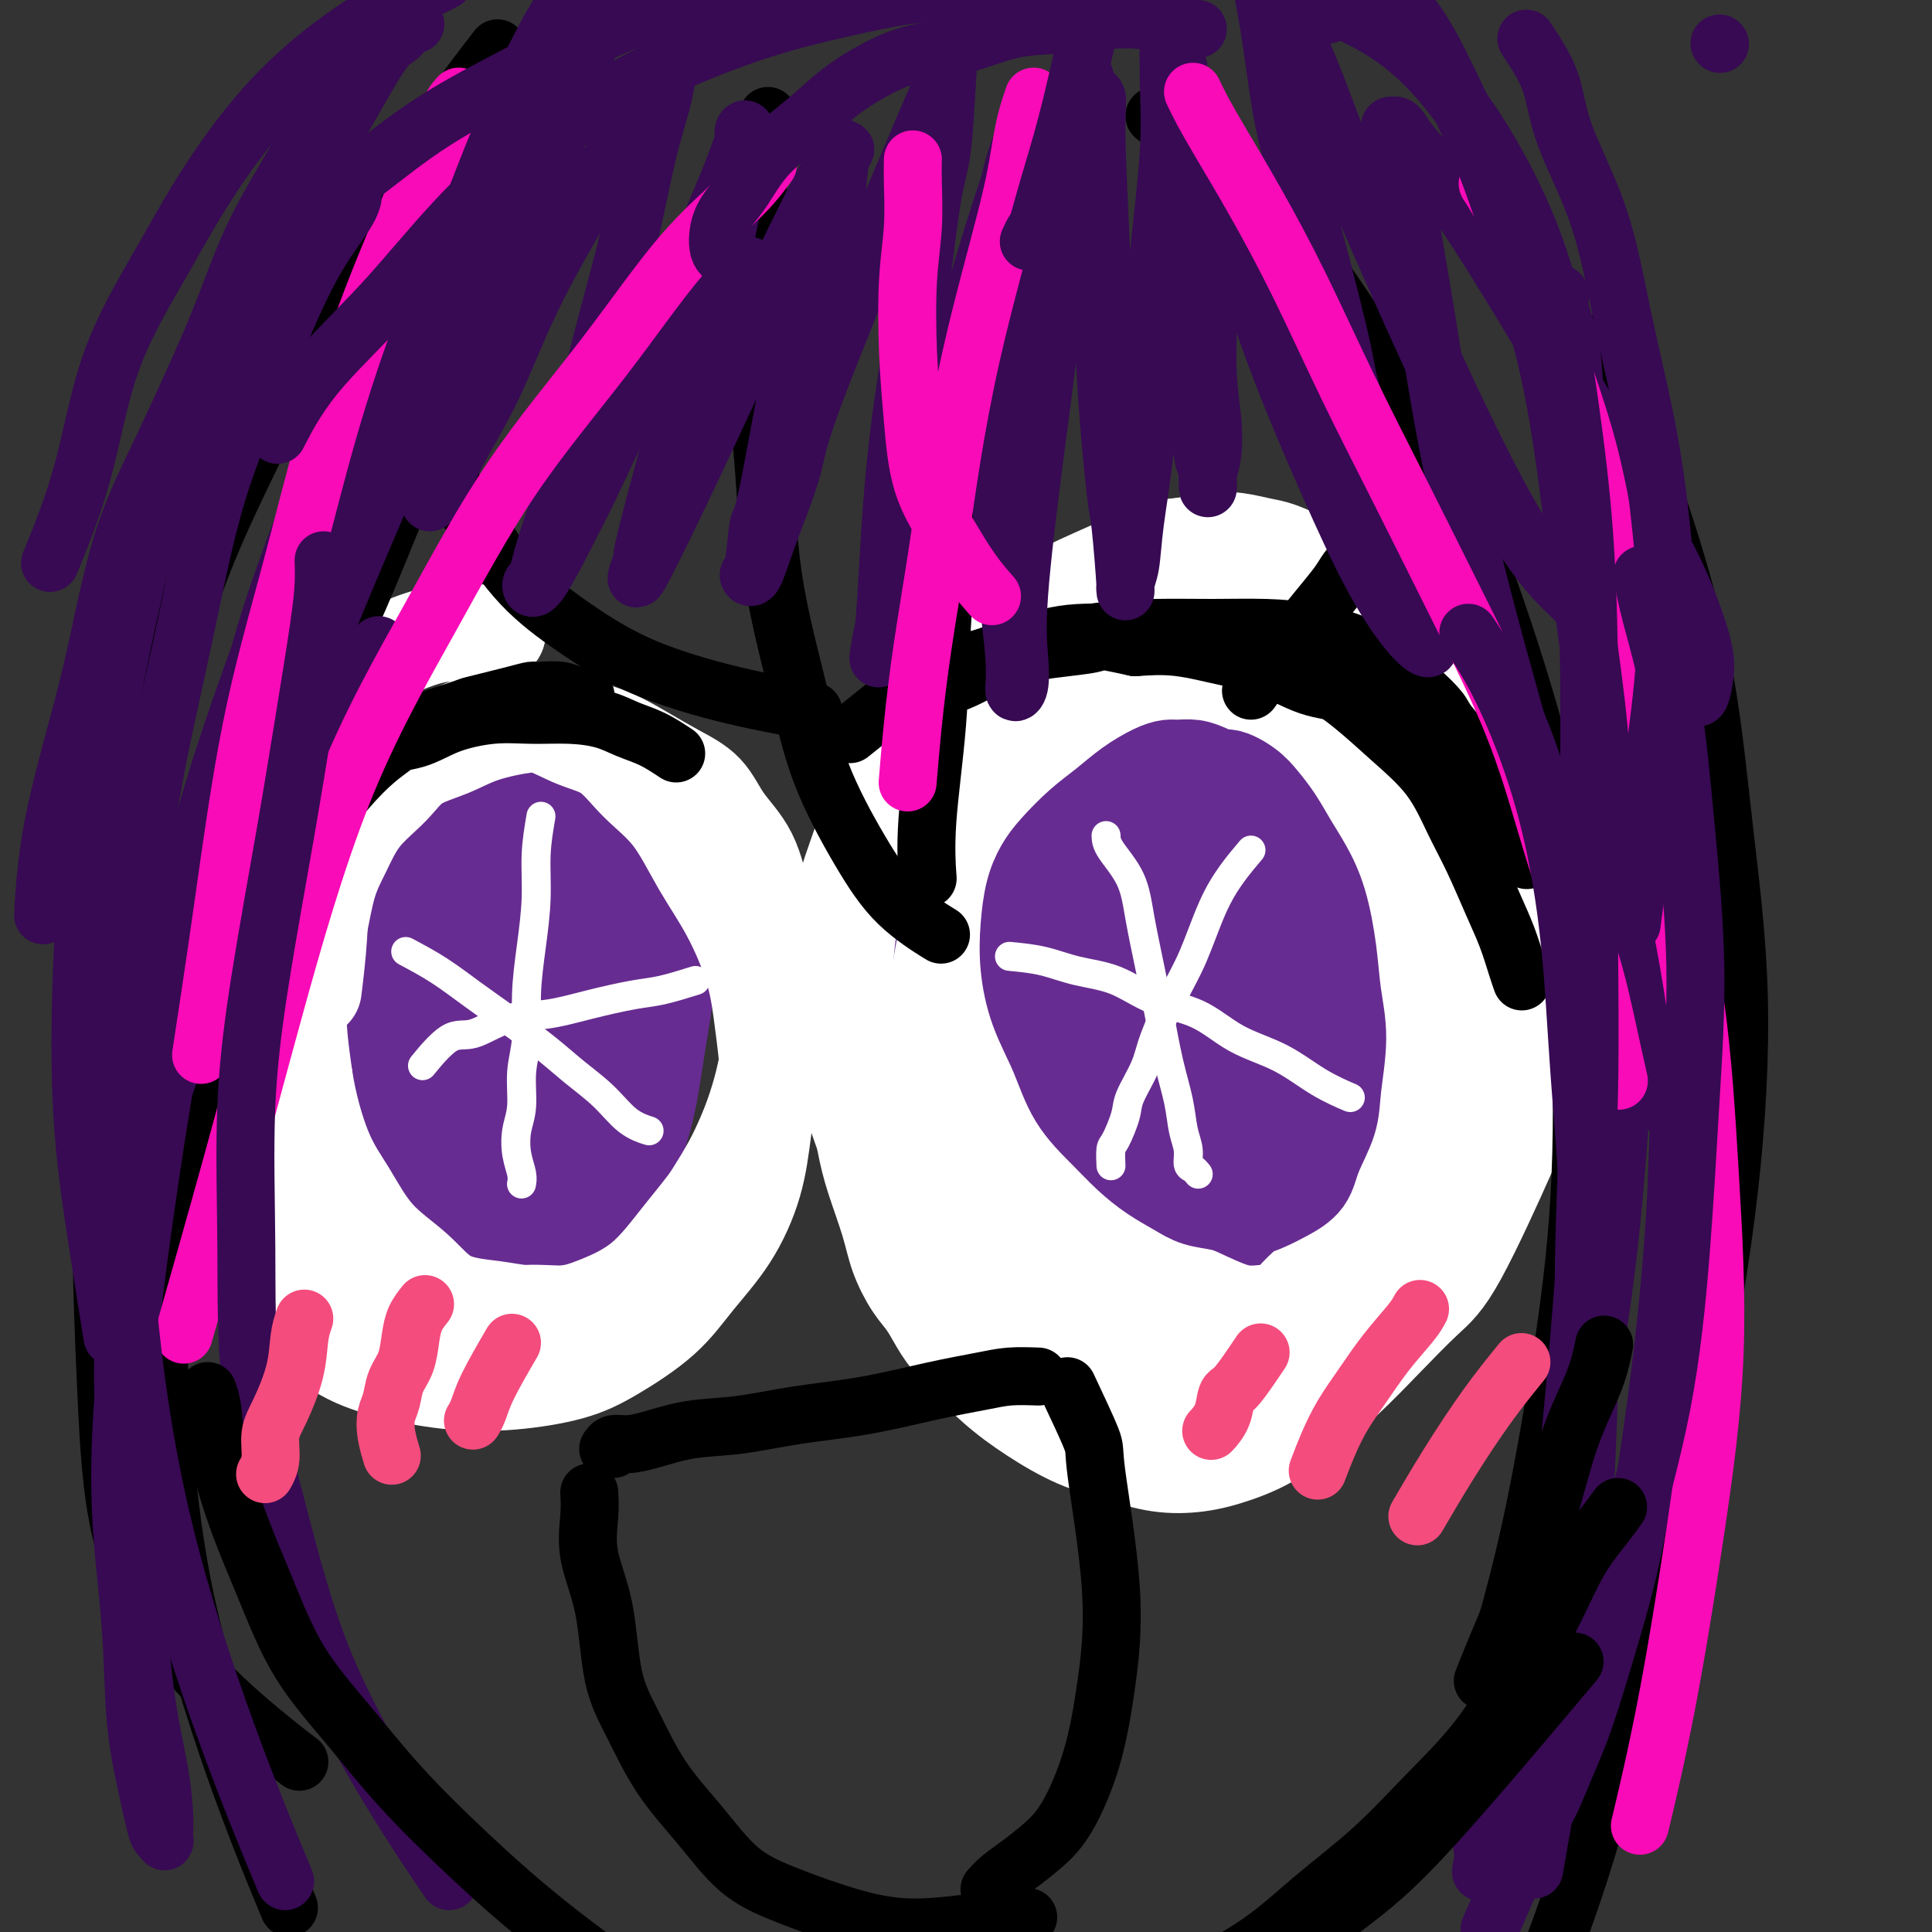 <svg viewBox='0 0 400 400' version='1.1' xmlns='http://www.w3.org/2000/svg' xmlns:xlink='http://www.w3.org/1999/xlink'><rect x="0" y="0" width="400" height="400" fill="#333333" stroke="none"/><g fill='none' stroke='#672C91' stroke-width='12' stroke-linecap='round' stroke-linejoin='round'><path d='M205,152c-1.958,1.311 -3.915,2.621 -5,4c-1.085,1.379 -1.297,2.825 -2,5c-0.703,2.175 -1.898,5.079 -3,8c-1.102,2.921 -2.112,5.860 -3,9c-0.888,3.140 -1.655,6.480 -2,10c-0.345,3.520 -0.270,7.219 0,11c0.270,3.781 0.734,7.644 1,11c0.266,3.356 0.332,6.206 1,9c0.668,2.794 1.936,5.534 3,8c1.064,2.466 1.923,4.660 3,7c1.077,2.340 2.372,4.826 4,7c1.628,2.174 3.589,4.037 6,6c2.411,1.963 5.273,4.027 8,6c2.727,1.973 5.318,3.856 8,5c2.682,1.144 5.453,1.550 8,2c2.547,0.450 4.868,0.944 7,1c2.132,0.056 4.075,-0.325 6,-1c1.925,-0.675 3.834,-1.645 6,-3c2.166,-1.355 4.591,-3.096 7,-5c2.409,-1.904 4.803,-3.970 7,-7c2.197,-3.030 4.196,-7.024 6,-11c1.804,-3.976 3.411,-7.935 5,-12c1.589,-4.065 3.159,-8.237 4,-12c0.841,-3.763 0.951,-7.116 1,-10c0.049,-2.884 0.035,-5.298 0,-8c-0.035,-2.702 -0.091,-5.691 0,-8c0.091,-2.309 0.329,-3.937 0,-6c-0.329,-2.063 -1.227,-4.562 -2,-7c-0.773,-2.438 -1.422,-4.816 -2,-7c-0.578,-2.184 -1.084,-4.175 -2,-6c-0.916,-1.825 -2.242,-3.483 -3,-5c-0.758,-1.517 -0.950,-2.891 -2,-4c-1.050,-1.109 -2.959,-1.951 -4,-3c-1.041,-1.049 -1.214,-2.306 -2,-3c-0.786,-0.694 -2.184,-0.827 -3,-1c-0.816,-0.173 -1.049,-0.387 -2,-1c-0.951,-0.613 -2.620,-1.625 -4,-2c-1.380,-0.375 -2.472,-0.111 -4,0c-1.528,0.111 -3.492,0.071 -5,0c-1.508,-0.071 -2.560,-0.173 -4,0c-1.440,0.173 -3.269,0.621 -5,1c-1.731,0.379 -3.366,0.690 -5,1'/><path d='M232,141c-4.278,0.676 -3.473,1.368 -4,2c-0.527,0.632 -2.385,1.206 -4,2c-1.615,0.794 -2.988,1.808 -4,3c-1.012,1.192 -1.664,2.562 -3,4c-1.336,1.438 -3.356,2.942 -5,5c-1.644,2.058 -2.911,4.668 -4,7c-1.089,2.332 -1.998,4.384 -3,7c-1.002,2.616 -2.096,5.795 -3,9c-0.904,3.205 -1.618,6.435 -2,9c-0.382,2.565 -0.433,4.465 0,9c0.433,4.535 1.348,11.707 2,16c0.652,4.293 1.039,5.708 2,8c0.961,2.292 2.496,5.462 4,8c1.504,2.538 2.979,4.445 5,7c2.021,2.555 4.590,5.757 7,8c2.410,2.243 4.660,3.525 7,5c2.340,1.475 4.769,3.141 7,4c2.231,0.859 4.262,0.909 6,1c1.738,0.091 3.181,0.223 5,0c1.819,-0.223 4.013,-0.801 6,-2c1.987,-1.199 3.768,-3.019 6,-5c2.232,-1.981 4.917,-4.123 7,-7c2.083,-2.877 3.565,-6.487 5,-10c1.435,-3.513 2.825,-6.927 4,-10c1.175,-3.073 2.136,-5.803 3,-9c0.864,-3.197 1.633,-6.860 2,-10c0.367,-3.140 0.333,-5.756 0,-9c-0.333,-3.244 -0.965,-7.115 -2,-10c-1.035,-2.885 -2.474,-4.782 -4,-7c-1.526,-2.218 -3.138,-4.756 -5,-7c-1.862,-2.244 -3.972,-4.195 -6,-6c-2.028,-1.805 -3.973,-3.466 -6,-5c-2.027,-1.534 -4.134,-2.942 -6,-4c-1.866,-1.058 -3.490,-1.767 -5,-2c-1.510,-0.233 -2.906,0.009 -4,0c-1.094,-0.009 -1.887,-0.269 -3,0c-1.113,0.269 -2.546,1.067 -4,2c-1.454,0.933 -2.928,1.999 -5,4c-2.072,2.001 -4.741,4.936 -7,8c-2.259,3.064 -4.106,6.259 -6,10c-1.894,3.741 -3.833,8.030 -5,12c-1.167,3.970 -1.560,7.621 -2,12c-0.440,4.379 -0.926,9.487 -1,14c-0.074,4.513 0.265,8.432 1,12c0.735,3.568 1.868,6.784 3,10'/><path d='M211,236c1.099,4.992 1.845,6.471 3,9c1.155,2.529 2.717,6.109 5,9c2.283,2.891 5.285,5.094 8,7c2.715,1.906 5.143,3.517 8,5c2.857,1.483 6.143,2.839 9,3c2.857,0.161 5.286,-0.874 8,-2c2.714,-1.126 5.715,-2.342 8,-4c2.285,-1.658 3.855,-3.757 6,-7c2.145,-3.243 4.866,-7.629 7,-12c2.134,-4.371 3.683,-8.728 5,-16c1.317,-7.272 2.404,-17.460 2,-26c-0.404,-8.540 -2.297,-15.431 -4,-21c-1.703,-5.569 -3.216,-9.814 -5,-14c-1.784,-4.186 -3.838,-8.313 -6,-12c-2.162,-3.687 -4.433,-6.934 -7,-9c-2.567,-2.066 -5.430,-2.951 -8,-4c-2.570,-1.049 -4.847,-2.261 -7,-3c-2.153,-0.739 -4.181,-1.005 -6,-1c-1.819,0.005 -3.431,0.283 -5,1c-1.569,0.717 -3.097,1.875 -4,3c-0.903,1.125 -1.180,2.216 -2,4c-0.820,1.784 -2.182,4.260 -4,8c-1.818,3.740 -4.092,8.744 -6,14c-1.908,5.256 -3.450,10.763 -5,16c-1.550,5.237 -3.108,10.202 -3,15c0.108,4.798 1.883,9.427 3,14c1.117,4.573 1.578,9.091 3,13c1.422,3.909 3.806,7.211 6,10c2.194,2.789 4.197,5.065 6,7c1.803,1.935 3.407,3.528 5,5c1.593,1.472 3.176,2.823 5,4c1.824,1.177 3.888,2.182 6,2c2.112,-0.182 4.272,-1.550 7,-3c2.728,-1.450 6.024,-2.983 9,-6c2.976,-3.017 5.630,-7.519 8,-12c2.370,-4.481 4.454,-8.941 6,-14c1.546,-5.059 2.555,-10.716 3,-16c0.445,-5.284 0.327,-10.196 0,-15c-0.327,-4.804 -0.862,-9.499 -2,-14c-1.138,-4.501 -2.877,-8.808 -5,-12c-2.123,-3.192 -4.630,-5.270 -7,-7c-2.370,-1.730 -4.604,-3.113 -7,-4c-2.396,-0.887 -4.953,-1.277 -7,-1c-2.047,0.277 -3.585,1.222 -5,2c-1.415,0.778 -2.708,1.389 -4,2'/><path d='M238,154c-4.470,2.630 -7.644,7.705 -9,10c-1.356,2.295 -0.892,1.811 -2,4c-1.108,2.189 -3.787,7.053 -5,11c-1.213,3.947 -0.958,6.979 -1,10c-0.042,3.021 -0.379,6.033 0,10c0.379,3.967 1.473,8.889 3,13c1.527,4.111 3.486,7.412 6,11c2.514,3.588 5.581,7.465 8,10c2.419,2.535 4.188,3.730 6,5c1.812,1.270 3.665,2.615 5,3c1.335,0.385 2.151,-0.189 3,-1c0.849,-0.811 1.729,-1.859 3,-4c1.271,-2.141 2.932,-5.377 4,-9c1.068,-3.623 1.542,-7.634 2,-13c0.458,-5.366 0.899,-12.087 1,-17c0.101,-4.913 -0.139,-8.019 -2,-14c-1.861,-5.981 -5.341,-14.836 -8,-19c-2.659,-4.164 -4.495,-3.637 -6,-3c-1.505,0.637 -2.678,1.383 -4,2c-1.322,0.617 -2.792,1.107 -4,2c-1.208,0.893 -2.154,2.191 -3,4c-0.846,1.809 -1.592,4.129 -3,7c-1.408,2.871 -3.478,6.292 -5,10c-1.522,3.708 -2.495,7.701 -3,11c-0.505,3.299 -0.542,5.903 0,9c0.542,3.097 1.663,6.688 3,10c1.337,3.312 2.891,6.347 5,9c2.109,2.653 4.773,4.924 7,7c2.227,2.076 4.017,3.957 6,5c1.983,1.043 4.158,1.248 6,1c1.842,-0.248 3.350,-0.948 5,-3c1.650,-2.052 3.443,-5.455 5,-9c1.557,-3.545 2.879,-7.233 4,-12c1.121,-4.767 2.040,-10.615 2,-16c-0.040,-5.385 -1.038,-10.309 -2,-14c-0.962,-3.691 -1.887,-6.148 -3,-9c-1.113,-2.852 -2.412,-6.097 -4,-8c-1.588,-1.903 -3.464,-2.462 -5,-3c-1.536,-0.538 -2.731,-1.054 -4,-1c-1.269,0.054 -2.613,0.677 -4,2c-1.387,1.323 -2.816,3.346 -5,6c-2.184,2.654 -5.121,5.938 -8,10c-2.879,4.062 -5.698,8.901 -8,13c-2.302,4.099 -4.086,7.457 -5,11c-0.914,3.543 -0.957,7.272 -1,11'/><path d='M218,216c-0.285,6.754 2.002,12.640 4,16c1.998,3.360 3.707,4.196 5,5c1.293,0.804 2.168,1.578 3,2c0.832,0.422 1.619,0.494 3,0c1.381,-0.494 3.354,-1.552 6,-3c2.646,-1.448 5.964,-3.284 9,-6c3.036,-2.716 5.789,-6.310 8,-10c2.211,-3.690 3.881,-7.474 5,-11c1.119,-3.526 1.686,-6.792 2,-10c0.314,-3.208 0.373,-6.356 0,-9c-0.373,-2.644 -1.179,-4.782 -2,-7c-0.821,-2.218 -1.657,-4.514 -3,-6c-1.343,-1.486 -3.193,-2.160 -5,-3c-1.807,-0.840 -3.572,-1.845 -5,-2c-1.428,-0.155 -2.520,0.540 -5,2c-2.480,1.460 -6.350,3.686 -8,5c-1.650,1.314 -1.081,1.718 -2,3c-0.919,1.282 -3.325,3.442 -5,6c-1.675,2.558 -2.620,5.512 -3,8c-0.380,2.488 -0.196,4.508 0,7c0.196,2.492 0.404,5.457 1,8c0.596,2.543 1.579,4.666 3,7c1.421,2.334 3.279,4.879 5,7c1.721,2.121 3.306,3.819 5,5c1.694,1.181 3.498,1.844 5,2c1.502,0.156 2.703,-0.194 4,-1c1.297,-0.806 2.689,-2.068 4,-4c1.311,-1.932 2.542,-4.534 4,-7c1.458,-2.466 3.143,-4.797 4,-10c0.857,-5.203 0.887,-13.280 1,-17c0.113,-3.720 0.311,-3.084 0,-5c-0.311,-1.916 -1.129,-6.382 -2,-9c-0.871,-2.618 -1.794,-3.386 -3,-4c-1.206,-0.614 -2.696,-1.073 -4,-1c-1.304,0.073 -2.424,0.679 -3,1c-0.576,0.321 -0.609,0.357 -1,1c-0.391,0.643 -1.141,1.895 -2,4c-0.859,2.105 -1.828,5.065 -3,8c-1.172,2.935 -2.549,5.846 -3,9c-0.451,3.154 0.023,6.550 0,10c-0.023,3.450 -0.542,6.952 0,10c0.542,3.048 2.145,5.642 3,8c0.855,2.358 0.961,4.481 2,6c1.039,1.519 3.011,2.434 4,3c0.989,0.566 0.994,0.783 1,1'/><path d='M250,235c2.380,2.040 3.330,-1.860 4,-5c0.670,-3.140 1.059,-5.520 2,-8c0.941,-2.480 2.432,-5.060 3,-8c0.568,-2.940 0.213,-6.239 0,-9c-0.213,-2.761 -0.282,-4.984 -1,-7c-0.718,-2.016 -2.083,-3.827 -3,-5c-0.917,-1.173 -1.386,-1.710 -2,-2c-0.614,-0.290 -1.373,-0.333 -2,0c-0.627,0.333 -1.120,1.042 -2,2c-0.880,0.958 -2.146,2.165 -3,4c-0.854,1.835 -1.298,4.298 -2,7c-0.702,2.702 -1.664,5.643 -2,9c-0.336,3.357 -0.046,7.132 0,10c0.046,2.868 -0.154,4.831 0,7c0.154,2.169 0.660,4.545 1,6c0.340,1.455 0.512,1.989 1,3c0.488,1.011 1.291,2.499 2,3c0.709,0.501 1.325,0.016 2,0c0.675,-0.016 1.410,0.439 2,0c0.590,-0.439 1.034,-1.771 2,-3c0.966,-1.229 2.452,-2.356 4,-6c1.548,-3.644 3.156,-9.807 4,-13c0.844,-3.193 0.924,-3.417 1,-5c0.076,-1.583 0.149,-4.525 0,-7c-0.149,-2.475 -0.518,-4.483 -1,-6c-0.482,-1.517 -1.077,-2.542 -2,-4c-0.923,-1.458 -2.175,-3.348 -3,-4c-0.825,-0.652 -1.222,-0.064 -2,0c-0.778,0.064 -1.938,-0.395 -3,0c-1.062,0.395 -2.026,1.643 -3,3c-0.974,1.357 -1.960,2.822 -3,5c-1.040,2.178 -2.136,5.070 -3,8c-0.864,2.930 -1.496,5.898 -2,9c-0.504,3.102 -0.879,6.337 -1,9c-0.121,2.663 0.012,4.754 0,7c-0.012,2.246 -0.171,4.648 0,6c0.171,1.352 0.670,1.653 1,2c0.330,0.347 0.490,0.739 1,1c0.510,0.261 1.369,0.391 2,0c0.631,-0.391 1.032,-1.301 2,-3c0.968,-1.699 2.502,-4.186 4,-8c1.498,-3.814 2.959,-8.956 4,-14c1.041,-5.044 1.660,-9.991 2,-15c0.340,-5.009 0.399,-10.079 0,-14c-0.399,-3.921 -1.257,-6.692 -2,-9c-0.743,-2.308 -1.372,-4.154 -2,-6'/><path d='M250,175c-1.347,-3.050 -2.715,-3.174 -4,-3c-1.285,0.174 -2.489,0.647 -3,1c-0.511,0.353 -0.331,0.587 -1,1c-0.669,0.413 -2.187,1.004 -3,2c-0.813,0.996 -0.921,2.397 -2,5c-1.079,2.603 -3.129,6.409 -4,8c-0.871,1.591 -0.563,0.968 -1,4c-0.437,3.032 -1.619,9.717 -2,14c-0.381,4.283 0.038,6.162 1,9c0.962,2.838 2.466,6.635 4,10c1.534,3.365 3.098,6.300 5,9c1.902,2.700 4.143,5.166 6,7c1.857,1.834 3.329,3.037 5,4c1.671,0.963 3.540,1.687 5,2c1.460,0.313 2.509,0.217 4,-1c1.491,-1.217 3.423,-3.554 5,-6c1.577,-2.446 2.798,-5.001 4,-9c1.202,-3.999 2.386,-9.444 3,-15c0.614,-5.556 0.659,-11.225 0,-17c-0.659,-5.775 -2.023,-11.657 -3,-16c-0.977,-4.343 -1.566,-7.148 -5,-13c-3.434,-5.852 -9.714,-14.751 -14,-19c-4.286,-4.249 -6.580,-3.847 -9,-4c-2.420,-0.153 -4.966,-0.860 -8,-1c-3.034,-0.140 -6.555,0.287 -9,1c-2.445,0.713 -3.813,1.714 -5,3c-1.187,1.286 -2.194,2.859 -3,4c-0.806,1.141 -1.413,1.850 -3,4c-1.587,2.150 -4.156,5.742 -6,10c-1.844,4.258 -2.963,9.184 -4,13c-1.037,3.816 -1.990,6.522 -2,11c-0.010,4.478 0.925,10.727 2,15c1.075,4.273 2.290,6.568 3,8c0.710,1.432 0.916,2.001 2,4c1.084,1.999 3.045,5.429 5,8c1.955,2.571 3.904,4.283 6,6c2.096,1.717 4.341,3.440 7,5c2.659,1.560 5.733,2.958 9,4c3.267,1.042 6.728,1.730 10,2c3.272,0.270 6.356,0.123 9,0c2.644,-0.123 4.849,-0.221 8,-4c3.151,-3.779 7.247,-11.240 9,-14c1.753,-2.760 1.164,-0.820 2,-5c0.836,-4.180 3.096,-14.480 4,-20c0.904,-5.520 0.452,-6.260 0,-7'/><path d='M277,195c-0.462,-9.482 -3.616,-19.685 -6,-26c-2.384,-6.315 -3.998,-8.740 -6,-12c-2.002,-3.260 -4.391,-7.355 -7,-10c-2.609,-2.645 -5.439,-3.839 -8,-5c-2.561,-1.161 -4.852,-2.290 -7,-3c-2.148,-0.710 -4.152,-1.003 -6,-1c-1.848,0.003 -3.539,0.302 -5,1c-1.461,0.698 -2.692,1.794 -4,3c-1.308,1.206 -2.694,2.521 -4,4c-1.306,1.479 -2.534,3.123 -4,6c-1.466,2.877 -3.172,6.987 -5,11c-1.828,4.013 -3.779,7.930 -5,12c-1.221,4.070 -1.713,8.293 -2,12c-0.287,3.707 -0.368,6.900 0,11c0.368,4.100 1.185,9.109 2,14c0.815,4.891 1.629,9.664 3,14c1.371,4.336 3.300,8.236 5,12c1.700,3.764 3.171,7.392 5,10c1.829,2.608 4.016,4.195 6,6c1.984,1.805 3.764,3.828 6,5c2.236,1.172 4.928,1.494 7,2c2.072,0.506 3.524,1.198 5,1c1.476,-0.198 2.977,-1.285 5,-3c2.023,-1.715 4.568,-4.059 7,-7c2.432,-2.941 4.751,-6.480 7,-11c2.249,-4.520 4.427,-10.021 6,-15c1.573,-4.979 2.541,-9.437 3,-14c0.459,-4.563 0.408,-9.230 0,-14c-0.408,-4.770 -1.174,-9.644 -2,-14c-0.826,-4.356 -1.711,-8.193 -3,-12c-1.289,-3.807 -2.980,-7.584 -5,-11c-2.020,-3.416 -4.369,-6.471 -7,-9c-2.631,-2.529 -5.546,-4.533 -8,-6c-2.454,-1.467 -4.448,-2.398 -7,-3c-2.552,-0.602 -5.662,-0.877 -8,-1c-2.338,-0.123 -3.903,-0.095 -6,0c-2.097,0.095 -4.724,0.258 -7,1c-2.276,0.742 -4.200,2.062 -6,3c-1.800,0.938 -3.475,1.494 -5,3c-1.525,1.506 -2.901,3.961 -4,6c-1.099,2.039 -1.922,3.662 -3,7c-1.078,3.338 -2.413,8.389 -3,13c-0.587,4.611 -0.427,8.780 0,14c0.427,5.220 1.122,11.491 2,17c0.878,5.509 1.939,10.254 3,15'/><path d='M206,221c3.918,12.782 11.215,28.737 15,36c3.785,7.263 4.060,5.836 5,6c0.940,0.164 2.544,1.920 4,3c1.456,1.080 2.763,1.483 4,2c1.237,0.517 2.406,1.147 5,1c2.594,-0.147 6.615,-1.072 10,-2c3.385,-0.928 6.134,-1.861 10,-4c3.866,-2.139 8.850,-5.485 12,-8c3.150,-2.515 4.467,-4.200 8,-13c3.533,-8.800 9.281,-24.714 12,-34c2.719,-9.286 2.409,-11.943 2,-16c-0.409,-4.057 -0.917,-9.515 -2,-14c-1.083,-4.485 -2.742,-7.998 -4,-11c-1.258,-3.002 -2.116,-5.494 -4,-8c-1.884,-2.506 -4.794,-5.025 -7,-7c-2.206,-1.975 -3.708,-3.405 -6,-5c-2.292,-1.595 -5.375,-3.354 -8,-5c-2.625,-1.646 -4.793,-3.179 -7,-4c-2.207,-0.821 -4.453,-0.930 -7,-1c-2.547,-0.070 -5.395,-0.102 -8,0c-2.605,0.102 -4.966,0.339 -7,1c-2.034,0.661 -3.741,1.747 -6,3c-2.259,1.253 -5.070,2.672 -7,4c-1.930,1.328 -2.980,2.565 -5,5c-2.020,2.435 -5.009,6.068 -7,9c-1.991,2.932 -2.984,5.164 -4,9c-1.016,3.836 -2.054,9.278 -3,14c-0.946,4.722 -1.801,8.724 -2,14c-0.199,5.276 0.259,11.826 1,17c0.741,5.174 1.765,8.972 3,13c1.235,4.028 2.681,8.286 4,12c1.319,3.714 2.512,6.883 4,10c1.488,3.117 3.272,6.182 5,9c1.728,2.818 3.401,5.389 5,7c1.599,1.611 3.124,2.263 5,3c1.876,0.737 4.104,1.561 7,2c2.896,0.439 6.461,0.493 10,1c3.539,0.507 7.052,1.465 10,1c2.948,-0.465 5.331,-2.354 8,-4c2.669,-1.646 5.623,-3.049 8,-6c2.377,-2.951 4.179,-7.448 6,-12c1.821,-4.552 3.663,-9.158 5,-14c1.337,-4.842 2.168,-9.921 3,-15'/><path d='M283,220c2.430,-9.226 1.504,-11.792 1,-16c-0.504,-4.208 -0.586,-10.059 -1,-15c-0.414,-4.941 -1.161,-8.971 -3,-13c-1.839,-4.029 -4.769,-8.055 -7,-12c-2.231,-3.945 -3.764,-7.807 -6,-11c-2.236,-3.193 -5.175,-5.715 -8,-8c-2.825,-2.285 -5.537,-4.332 -8,-6c-2.463,-1.668 -4.677,-2.958 -7,-4c-2.323,-1.042 -4.755,-1.835 -7,-2c-2.245,-0.165 -4.305,0.300 -6,1c-1.695,0.700 -3.026,1.635 -5,3c-1.974,1.365 -4.591,3.159 -7,5c-2.409,1.841 -4.611,3.727 -7,6c-2.389,2.273 -4.965,4.932 -7,8c-2.035,3.068 -3.530,6.545 -5,11c-1.470,4.455 -2.914,9.887 -4,13c-1.086,3.113 -1.812,3.907 -1,12c0.812,8.093 3.162,23.487 4,30c0.838,6.513 0.163,4.147 1,5c0.837,0.853 3.187,4.925 5,8c1.813,3.075 3.091,5.153 5,7c1.909,1.847 4.451,3.464 7,5c2.549,1.536 5.106,2.992 8,4c2.894,1.008 6.126,1.567 9,2c2.874,0.433 5.392,0.741 8,0c2.608,-0.741 5.307,-2.530 8,-5c2.693,-2.470 5.380,-5.621 8,-9c2.620,-3.379 5.174,-6.986 7,-11c1.826,-4.014 2.925,-8.434 4,-13c1.075,-4.566 2.124,-9.277 2,-14c-0.124,-4.723 -1.423,-9.459 -2,-13c-0.577,-3.541 -0.431,-5.889 -3,-11c-2.569,-5.111 -7.852,-12.987 -11,-17c-3.148,-4.013 -4.160,-4.165 -6,-5c-1.840,-0.835 -4.507,-2.354 -7,-3c-2.493,-0.646 -4.813,-0.418 -7,0c-2.187,0.418 -4.242,1.027 -6,2c-1.758,0.973 -3.221,2.312 -5,4c-1.779,1.688 -3.876,3.725 -6,6c-2.124,2.275 -4.276,4.786 -6,8c-1.724,3.214 -3.019,7.129 -4,11c-0.981,3.871 -1.649,7.696 -2,12c-0.351,4.304 -0.386,9.087 0,13c0.386,3.913 1.193,6.957 2,10'/><path d='M208,218c0.896,5.307 2.136,7.073 4,9c1.864,1.927 4.350,4.014 6,6c1.650,1.986 2.462,3.872 4,5c1.538,1.128 3.801,1.497 5,2c1.199,0.503 1.335,1.141 2,1c0.665,-0.141 1.858,-1.060 3,-2c1.142,-0.940 2.233,-1.901 4,-4c1.767,-2.099 4.211,-5.337 6,-9c1.789,-3.663 2.923,-7.752 4,-12c1.077,-4.248 2.098,-8.656 2,-13c-0.098,-4.344 -1.313,-8.626 -2,-12c-0.687,-3.374 -0.844,-5.842 -2,-8c-1.156,-2.158 -3.309,-4.005 -5,-5c-1.691,-0.995 -2.920,-1.136 -4,-1c-1.080,0.136 -2.012,0.551 -3,1c-0.988,0.449 -2.033,0.931 -3,2c-0.967,1.069 -1.856,2.723 -3,5c-1.144,2.277 -2.542,5.176 -4,8c-1.458,2.824 -2.975,5.574 -4,9c-1.025,3.426 -1.558,7.528 -2,11c-0.442,3.472 -0.794,6.314 -1,9c-0.206,2.686 -0.266,5.214 0,7c0.266,1.786 0.859,2.828 1,4c0.141,1.172 -0.171,2.473 0,3c0.171,0.527 0.823,0.280 1,0c0.177,-0.280 -0.123,-0.591 0,-1c0.123,-0.409 0.667,-0.914 1,-3c0.333,-2.086 0.454,-5.754 1,-10c0.546,-4.246 1.517,-9.072 2,-14c0.483,-4.928 0.479,-9.958 0,-14c-0.479,-4.042 -1.434,-7.097 -2,-9c-0.566,-1.903 -0.744,-2.656 -1,-3c-0.256,-0.344 -0.591,-0.280 -1,0c-0.409,0.280 -0.893,0.776 -1,3c-0.107,2.224 0.164,6.176 0,10c-0.164,3.824 -0.761,7.521 -1,9c-0.239,1.479 -0.119,0.739 0,0'/><path d='M62,174c-1.069,2.417 -2.138,4.833 -3,7c-0.862,2.167 -1.519,4.083 -2,7c-0.481,2.917 -0.788,6.833 -1,11c-0.212,4.167 -0.331,8.585 0,13c0.331,4.415 1.110,8.827 2,13c0.890,4.173 1.890,8.108 3,12c1.110,3.892 2.330,7.740 4,11c1.670,3.260 3.789,5.933 6,8c2.211,2.067 4.515,3.530 7,5c2.485,1.470 5.152,2.948 8,4c2.848,1.052 5.877,1.678 9,2c3.123,0.322 6.342,0.341 10,0c3.658,-0.341 7.756,-1.044 11,-3c3.244,-1.956 5.633,-5.167 8,-8c2.367,-2.833 4.712,-5.288 7,-9c2.288,-3.712 4.520,-8.683 6,-14c1.480,-5.317 2.207,-10.982 3,-16c0.793,-5.018 1.651,-9.390 2,-14c0.349,-4.610 0.187,-9.457 -1,-14c-1.187,-4.543 -3.400,-8.782 -5,-12c-1.600,-3.218 -2.588,-5.416 -5,-8c-2.412,-2.584 -6.249,-5.556 -9,-8c-2.751,-2.444 -4.415,-4.362 -7,-6c-2.585,-1.638 -6.090,-2.996 -9,-4c-2.910,-1.004 -5.226,-1.655 -8,-2c-2.774,-0.345 -6.005,-0.383 -9,0c-2.995,0.383 -5.755,1.188 -8,2c-2.245,0.812 -3.976,1.633 -6,3c-2.024,1.367 -4.341,3.282 -6,5c-1.659,1.718 -2.659,3.239 -4,5c-1.341,1.761 -3.021,3.761 -4,6c-0.979,2.239 -1.256,4.717 -2,8c-0.744,3.283 -1.954,7.372 -2,12c-0.046,4.628 1.073,9.795 2,15c0.927,5.205 1.663,10.447 3,15c1.337,4.553 3.275,8.416 5,12c1.725,3.584 3.235,6.888 5,10c1.765,3.112 3.783,6.030 6,9c2.217,2.970 4.633,5.991 7,8c2.367,2.009 4.683,3.004 7,4'/><path d='M92,263c5.060,2.319 10.712,2.116 14,2c3.288,-0.116 4.214,-0.146 7,-3c2.786,-2.854 7.433,-8.533 10,-13c2.567,-4.467 3.056,-7.720 4,-12c0.944,-4.280 2.345,-9.585 3,-15c0.655,-5.415 0.564,-10.940 0,-16c-0.564,-5.060 -1.600,-9.657 -3,-14c-1.400,-4.343 -3.164,-8.433 -5,-12c-1.836,-3.567 -3.742,-6.611 -6,-9c-2.258,-2.389 -4.866,-4.122 -7,-6c-2.134,-1.878 -3.794,-3.901 -6,-5c-2.206,-1.099 -4.959,-1.272 -7,-2c-2.041,-0.728 -3.370,-2.009 -5,-2c-1.630,0.009 -3.560,1.309 -5,2c-1.440,0.691 -2.389,0.774 -3,1c-0.611,0.226 -0.883,0.596 -2,4c-1.117,3.404 -3.079,9.842 -4,13c-0.921,3.158 -0.801,3.034 -1,6c-0.199,2.966 -0.718,9.020 -1,15c-0.282,5.980 -0.328,11.885 0,17c0.328,5.115 1.031,9.440 2,14c0.969,4.560 2.205,9.357 4,13c1.795,3.643 4.150,6.134 6,9c1.850,2.866 3.194,6.106 5,8c1.806,1.894 4.072,2.441 6,3c1.928,0.559 3.517,1.131 5,1c1.483,-0.131 2.859,-0.965 4,-2c1.141,-1.035 2.045,-2.272 3,-4c0.955,-1.728 1.959,-3.947 3,-7c1.041,-3.053 2.118,-6.940 3,-12c0.882,-5.060 1.568,-11.294 2,-18c0.432,-6.706 0.610,-13.885 0,-20c-0.610,-6.115 -2.007,-11.165 -4,-16c-1.993,-4.835 -4.583,-9.453 -7,-13c-2.417,-3.547 -4.661,-6.023 -7,-8c-2.339,-1.977 -4.772,-3.454 -7,-4c-2.228,-0.546 -4.250,-0.159 -6,0c-1.750,0.159 -3.228,0.090 -5,1c-1.772,0.910 -3.837,2.797 -6,5c-2.163,2.203 -4.422,4.720 -7,8c-2.578,3.280 -5.475,7.322 -8,12c-2.525,4.678 -4.680,9.990 -6,15c-1.320,5.010 -1.806,9.717 -2,14c-0.194,4.283 -0.097,8.141 0,12'/><path d='M53,225c1.455,8.135 6.092,15.472 9,20c2.908,4.528 4.088,6.245 6,8c1.912,1.755 4.557,3.547 7,5c2.443,1.453 4.684,2.568 7,3c2.316,0.432 4.708,0.182 7,0c2.292,-0.182 4.483,-0.297 7,-2c2.517,-1.703 5.358,-4.996 8,-8c2.642,-3.004 5.085,-5.721 8,-10c2.915,-4.279 6.303,-10.120 8,-16c1.697,-5.880 1.705,-11.799 2,-18c0.295,-6.201 0.878,-12.684 0,-18c-0.878,-5.316 -3.216,-9.465 -5,-13c-1.784,-3.535 -3.013,-6.457 -5,-9c-1.987,-2.543 -4.734,-4.708 -7,-6c-2.266,-1.292 -4.053,-1.712 -6,-2c-1.947,-0.288 -4.055,-0.445 -6,0c-1.945,0.445 -3.729,1.491 -6,2c-2.271,0.509 -5.030,0.481 -8,3c-2.970,2.519 -6.150,7.584 -8,10c-1.850,2.416 -2.370,2.182 -3,4c-0.630,1.818 -1.368,5.687 -2,10c-0.632,4.313 -1.156,9.071 -1,14c0.156,4.929 0.994,10.030 2,15c1.006,4.970 2.181,9.808 4,14c1.819,4.192 4.283,7.736 7,11c2.717,3.264 5.689,6.248 9,9c3.311,2.752 6.962,5.273 10,7c3.038,1.727 5.463,2.659 8,3c2.537,0.341 5.186,0.090 7,0c1.814,-0.090 2.795,-0.018 4,-1c1.205,-0.982 2.636,-3.017 4,-5c1.364,-1.983 2.663,-3.914 4,-8c1.337,-4.086 2.714,-10.327 3,-17c0.286,-6.673 -0.518,-13.779 -1,-20c-0.482,-6.221 -0.643,-11.558 -4,-19c-3.357,-7.442 -9.910,-16.989 -14,-22c-4.090,-5.011 -5.718,-5.486 -8,-6c-2.282,-0.514 -5.218,-1.065 -7,-1c-1.782,0.065 -2.410,0.748 -4,2c-1.590,1.252 -4.141,3.073 -6,5c-1.859,1.927 -3.024,3.960 -5,7c-1.976,3.040 -4.763,7.088 -7,11c-2.237,3.912 -3.925,7.689 -5,12c-1.075,4.311 -1.538,9.155 -2,14'/><path d='M64,213c-0.930,6.016 0.246,8.055 1,11c0.754,2.945 1.087,6.797 2,10c0.913,3.203 2.408,5.757 4,8c1.592,2.243 3.283,4.174 5,6c1.717,1.826 3.460,3.548 6,5c2.540,1.452 5.878,2.634 9,3c3.122,0.366 6.029,-0.085 9,-1c2.971,-0.915 6.005,-2.294 9,-4c2.995,-1.706 5.950,-3.740 9,-7c3.050,-3.260 6.193,-7.747 9,-12c2.807,-4.253 5.276,-8.271 7,-13c1.724,-4.729 2.702,-10.168 3,-15c0.298,-4.832 -0.084,-9.056 -1,-13c-0.916,-3.944 -2.366,-7.607 -4,-11c-1.634,-3.393 -3.450,-6.516 -5,-9c-1.550,-2.484 -2.832,-4.328 -7,-5c-4.168,-0.672 -11.221,-0.172 -14,0c-2.779,0.172 -1.282,0.018 -2,1c-0.718,0.982 -3.649,3.102 -6,5c-2.351,1.898 -4.121,3.575 -7,9c-2.879,5.425 -6.868,14.596 -9,19c-2.132,4.404 -2.406,4.039 -3,7c-0.594,2.961 -1.509,9.248 -2,14c-0.491,4.752 -0.560,7.968 1,13c1.560,5.032 4.749,11.880 6,15c1.251,3.120 0.565,2.511 3,4c2.435,1.489 7.991,5.076 10,7c2.009,1.924 0.470,2.184 2,2c1.530,-0.184 6.130,-0.811 8,-1c1.870,-0.189 1.012,0.060 2,-1c0.988,-1.060 3.823,-3.427 6,-6c2.177,-2.573 3.697,-5.351 6,-10c2.303,-4.649 5.390,-11.171 7,-17c1.610,-5.829 1.744,-10.967 2,-16c0.256,-5.033 0.635,-9.962 0,-14c-0.635,-4.038 -2.285,-7.184 -4,-10c-1.715,-2.816 -3.495,-5.300 -5,-7c-1.505,-1.700 -2.736,-2.616 -4,-3c-1.264,-0.384 -2.560,-0.237 -4,0c-1.440,0.237 -3.026,0.565 -5,1c-1.974,0.435 -4.338,0.976 -8,4c-3.662,3.024 -8.621,8.532 -11,11c-2.379,2.468 -2.179,1.895 -3,4c-0.821,2.105 -2.663,6.887 -4,11c-1.337,4.113 -2.168,7.556 -3,11'/><path d='M79,219c-0.765,4.968 0.822,6.386 2,9c1.178,2.614 1.948,6.422 3,9c1.052,2.578 2.387,3.925 4,5c1.613,1.075 3.503,1.877 5,3c1.497,1.123 2.602,2.568 4,3c1.398,0.432 3.090,-0.150 5,-1c1.910,-0.850 4.038,-1.968 6,-4c1.962,-2.032 3.757,-4.976 5,-9c1.243,-4.024 1.935,-9.126 3,-14c1.065,-4.874 2.505,-9.519 3,-15c0.495,-5.481 0.047,-11.798 -1,-16c-1.047,-4.202 -2.693,-6.289 -4,-9c-1.307,-2.711 -2.274,-6.047 -4,-8c-1.726,-1.953 -4.209,-2.522 -6,-3c-1.791,-0.478 -2.889,-0.863 -5,0c-2.111,0.863 -5.233,2.975 -7,5c-1.767,2.025 -2.178,3.964 -3,7c-0.822,3.036 -2.054,7.168 -3,11c-0.946,3.832 -1.606,7.363 -2,11c-0.394,3.637 -0.521,7.379 0,11c0.521,3.621 1.692,7.122 3,10c1.308,2.878 2.754,5.133 5,8c2.246,2.867 5.291,6.345 7,8c1.709,1.655 2.082,1.487 3,2c0.918,0.513 2.382,1.707 3,2c0.618,0.293 0.388,-0.313 1,-1c0.612,-0.687 2.064,-1.453 3,-3c0.936,-1.547 1.357,-3.876 2,-7c0.643,-3.124 1.508,-7.044 2,-11c0.492,-3.956 0.609,-7.949 0,-12c-0.609,-4.051 -1.945,-8.160 -3,-11c-1.055,-2.840 -1.830,-4.411 -3,-6c-1.170,-1.589 -2.736,-3.198 -4,-4c-1.264,-0.802 -2.227,-0.799 -3,-1c-0.773,-0.201 -1.356,-0.605 -2,0c-0.644,0.605 -1.348,2.220 -2,4c-0.652,1.780 -1.252,3.727 -2,6c-0.748,2.273 -1.643,4.873 -2,8c-0.357,3.127 -0.177,6.782 0,10c0.177,3.218 0.350,5.998 1,9c0.650,3.002 1.776,6.227 2,8c0.224,1.773 -0.456,2.094 0,3c0.456,0.906 2.046,2.398 3,3c0.954,0.602 1.273,0.315 2,0c0.727,-0.315 1.864,-0.657 3,-1'/><path d='M103,238c1.780,-0.404 2.230,-2.413 3,-4c0.770,-1.587 1.860,-2.753 3,-5c1.140,-2.247 2.329,-5.576 3,-9c0.671,-3.424 0.824,-6.942 1,-10c0.176,-3.058 0.375,-5.655 0,-8c-0.375,-2.345 -1.323,-4.438 -2,-6c-0.677,-1.562 -1.082,-2.593 -2,-3c-0.918,-0.407 -2.347,-0.192 -3,0c-0.653,0.192 -0.528,0.360 -1,1c-0.472,0.640 -1.540,1.753 -2,3c-0.460,1.247 -0.314,2.628 -1,5c-0.686,2.372 -2.206,5.736 -3,9c-0.794,3.264 -0.861,6.429 -1,10c-0.139,3.571 -0.350,7.549 0,10c0.350,2.451 1.263,3.375 2,5c0.737,1.625 1.300,3.952 2,5c0.700,1.048 1.539,0.817 2,1c0.461,0.183 0.546,0.782 1,1c0.454,0.218 1.278,0.057 2,-1c0.722,-1.057 1.342,-3.009 2,-5c0.658,-1.991 1.354,-4.022 2,-7c0.646,-2.978 1.241,-6.904 2,-10c0.759,-3.096 1.683,-5.362 1,-9c-0.683,-3.638 -2.972,-8.649 -4,-11c-1.028,-2.351 -0.794,-2.043 -1,-2c-0.206,0.043 -0.853,-0.178 -1,0c-0.147,0.178 0.206,0.755 0,1c-0.206,0.245 -0.970,0.158 -2,3c-1.030,2.842 -2.325,8.613 -3,11c-0.675,2.387 -0.729,1.391 -1,3c-0.271,1.609 -0.758,5.823 -1,9c-0.242,3.177 -0.237,5.318 0,7c0.237,1.682 0.707,2.906 1,4c0.293,1.094 0.411,2.057 1,3c0.589,0.943 1.650,1.865 2,2c0.350,0.135 -0.010,-0.519 0,-1c0.010,-0.481 0.389,-0.789 1,-2c0.611,-1.211 1.452,-3.323 2,-6c0.548,-2.677 0.801,-5.918 1,-10c0.199,-4.082 0.342,-9.007 0,-14c-0.342,-4.993 -1.169,-10.056 -2,-14c-0.831,-3.944 -1.666,-6.768 -3,-9c-1.334,-2.232 -3.167,-3.870 -5,-5c-1.833,-1.130 -3.667,-1.751 -5,-2c-1.333,-0.249 -2.167,-0.124 -3,0'/><path d='M91,178c-3.146,-0.169 -4.511,2.907 -5,5c-0.489,2.093 -0.102,3.203 0,4c0.102,0.797 -0.079,1.283 0,4c0.079,2.717 0.420,7.666 1,12c0.580,4.334 1.399,8.053 2,10c0.601,1.947 0.984,2.123 2,4c1.016,1.877 2.667,5.456 4,8c1.333,2.544 2.350,4.054 4,5c1.650,0.946 3.934,1.329 5,2c1.066,0.671 0.916,1.630 2,1c1.084,-0.630 3.404,-2.850 4,-2c0.596,0.850 -0.531,4.771 0,-2c0.531,-6.771 2.719,-24.234 3,-33c0.281,-8.766 -1.345,-8.836 -3,-10c-1.655,-1.164 -3.340,-3.422 -5,-5c-1.660,-1.578 -3.296,-2.478 -5,-3c-1.704,-0.522 -3.476,-0.668 -5,0c-1.524,0.668 -2.801,2.149 -4,3c-1.199,0.851 -2.321,1.073 -3,2c-0.679,0.927 -0.914,2.558 -1,4c-0.086,1.442 -0.023,2.696 0,5c0.023,2.304 0.006,5.659 0,9c-0.006,3.341 -0.002,6.669 0,8c0.002,1.331 0.001,0.666 0,0'/></g>
<g fill='none' stroke='#FFFFFF' stroke-width='20' stroke-linecap='round' stroke-linejoin='round'><path d='M237,292c2.070,-0.710 4.141,-1.420 7,-2c2.859,-0.580 6.507,-1.031 10,-2c3.493,-0.969 6.832,-2.455 10,-4c3.168,-1.545 6.166,-3.149 9,-5c2.834,-1.851 5.505,-3.948 8,-6c2.495,-2.052 4.814,-4.057 7,-6c2.186,-1.943 4.239,-3.824 6,-6c1.761,-2.176 3.230,-4.648 5,-7c1.770,-2.352 3.840,-4.584 5,-7c1.160,-2.416 1.410,-5.016 2,-7c0.590,-1.984 1.521,-3.353 2,-5c0.479,-1.647 0.506,-3.572 1,-5c0.494,-1.428 1.454,-2.358 2,-4c0.546,-1.642 0.678,-3.995 1,-6c0.322,-2.005 0.834,-3.662 1,-6c0.166,-2.338 -0.015,-5.358 0,-8c0.015,-2.642 0.225,-4.904 0,-7c-0.225,-2.096 -0.887,-4.024 -1,-6c-0.113,-1.976 0.321,-4.001 0,-6c-0.321,-1.999 -1.398,-3.972 -2,-6c-0.602,-2.028 -0.727,-4.111 -1,-6c-0.273,-1.889 -0.692,-3.585 -1,-6c-0.308,-2.415 -0.505,-5.547 -1,-8c-0.495,-2.453 -1.289,-4.225 -2,-6c-0.711,-1.775 -1.338,-3.554 -2,-5c-0.662,-1.446 -1.358,-2.559 -2,-4c-0.642,-1.441 -1.229,-3.210 -2,-5c-0.771,-1.790 -1.727,-3.600 -3,-5c-1.273,-1.400 -2.864,-2.390 -4,-4c-1.136,-1.610 -1.816,-3.840 -3,-5c-1.184,-1.160 -2.870,-1.251 -4,-2c-1.130,-0.749 -1.702,-2.155 -3,-3c-1.298,-0.845 -3.322,-1.129 -5,-2c-1.678,-0.871 -3.011,-2.328 -4,-3c-0.989,-0.672 -1.634,-0.559 -3,-1c-1.366,-0.441 -3.452,-1.436 -5,-2c-1.548,-0.564 -2.559,-0.698 -4,-1c-1.441,-0.302 -3.311,-0.774 -5,-1c-1.689,-0.226 -3.197,-0.208 -5,0c-1.803,0.208 -3.902,0.604 -6,1'/><path d='M245,113c-2.786,0.265 -4.253,0.428 -6,1c-1.747,0.572 -3.776,1.554 -7,3c-3.224,1.446 -7.643,3.355 -11,5c-3.357,1.645 -5.652,3.027 -8,4c-2.348,0.973 -4.751,1.536 -6,2c-1.249,0.464 -1.346,0.827 -3,2c-1.654,1.173 -4.867,3.156 -7,5c-2.133,1.844 -3.186,3.548 -4,5c-0.814,1.452 -1.391,2.653 -2,4c-0.609,1.347 -1.252,2.842 -2,4c-0.748,1.158 -1.602,1.979 -4,8c-2.398,6.021 -6.341,17.240 -8,22c-1.659,4.760 -1.034,3.060 -1,4c0.034,0.940 -0.525,4.519 -1,7c-0.475,2.481 -0.868,3.862 -1,6c-0.132,2.138 -0.005,5.031 0,7c0.005,1.969 -0.113,3.012 0,5c0.113,1.988 0.457,4.921 1,8c0.543,3.079 1.285,6.303 2,10c0.715,3.697 1.402,7.868 2,11c0.598,3.132 1.108,5.225 2,8c0.892,2.775 2.167,6.233 3,9c0.833,2.767 1.224,4.842 2,7c0.776,2.158 1.937,4.400 3,6c1.063,1.600 2.027,2.559 3,4c0.973,1.441 1.954,3.365 3,5c1.046,1.635 2.157,2.979 4,5c1.843,2.021 4.419,4.717 7,7c2.581,2.283 5.167,4.154 8,6c2.833,1.846 5.913,3.667 9,5c3.087,1.333 6.182,2.179 9,3c2.818,0.821 5.360,1.619 8,2c2.640,0.381 5.378,0.346 8,0c2.622,-0.346 5.127,-1.001 8,-2c2.873,-0.999 6.114,-2.341 10,-5c3.886,-2.659 8.417,-6.634 12,-10c3.583,-3.366 6.217,-6.124 9,-9c2.783,-2.876 5.715,-5.870 8,-8c2.285,-2.130 3.922,-3.396 7,-9c3.078,-5.604 7.598,-15.547 10,-21c2.402,-5.453 2.686,-6.415 3,-9c0.314,-2.585 0.657,-6.792 1,-11'/><path d='M316,219c0.772,-4.788 0.703,-6.758 1,-9c0.297,-2.242 0.960,-4.754 1,-7c0.040,-2.246 -0.543,-4.224 -1,-6c-0.457,-1.776 -0.787,-3.349 -1,-5c-0.213,-1.651 -0.308,-3.380 -1,-6c-0.692,-2.620 -1.980,-6.131 -3,-9c-1.020,-2.869 -1.771,-5.096 -3,-8c-1.229,-2.904 -2.936,-6.484 -4,-9c-1.064,-2.516 -1.485,-3.968 -3,-6c-1.515,-2.032 -4.123,-4.645 -6,-7c-1.877,-2.355 -3.023,-4.452 -6,-7c-2.977,-2.548 -7.785,-5.547 -10,-7c-2.215,-1.453 -1.838,-1.360 -3,-2c-1.162,-0.640 -3.863,-2.011 -6,-3c-2.137,-0.989 -3.711,-1.595 -6,-2c-2.289,-0.405 -5.295,-0.610 -8,-1c-2.705,-0.390 -5.111,-0.966 -8,-1c-2.889,-0.034 -6.261,0.475 -9,1c-2.739,0.525 -4.845,1.067 -8,2c-3.155,0.933 -7.359,2.259 -11,4c-3.641,1.741 -6.721,3.899 -10,6c-3.279,2.101 -6.758,4.146 -10,7c-3.242,2.854 -6.245,6.517 -9,10c-2.755,3.483 -5.260,6.787 -7,10c-1.740,3.213 -2.714,6.335 -4,10c-1.286,3.665 -2.883,7.874 -4,12c-1.117,4.126 -1.754,8.171 -2,13c-0.246,4.829 -0.102,10.443 0,15c0.102,4.557 0.163,8.057 1,12c0.837,3.943 2.450,8.328 4,12c1.550,3.672 3.038,6.629 5,10c1.962,3.371 4.397,7.155 7,10c2.603,2.845 5.374,4.749 9,7c3.626,2.251 8.105,4.848 12,7c3.895,2.152 7.204,3.858 11,5c3.796,1.142 8.080,1.718 12,2c3.920,0.282 7.478,0.270 11,0c3.522,-0.270 7.010,-0.796 10,-2c2.990,-1.204 5.482,-3.085 8,-5c2.518,-1.915 5.060,-3.865 8,-7c2.940,-3.135 6.276,-7.457 9,-12c2.724,-4.543 4.835,-9.309 7,-14c2.165,-4.691 4.384,-9.309 6,-14c1.616,-4.691 2.627,-9.455 3,-14c0.373,-4.545 0.106,-8.870 0,-13c-0.106,-4.130 -0.053,-8.065 0,-12'/><path d='M298,186c-0.509,-5.967 -1.781,-8.384 -3,-12c-1.219,-3.616 -2.384,-8.432 -4,-13c-1.616,-4.568 -3.684,-8.887 -6,-13c-2.316,-4.113 -4.882,-8.019 -7,-11c-2.118,-2.981 -3.790,-5.039 -6,-7c-2.210,-1.961 -4.959,-3.827 -7,-5c-2.041,-1.173 -3.373,-1.654 -5,-2c-1.627,-0.346 -3.550,-0.558 -6,0c-2.450,0.558 -5.427,1.886 -8,3c-2.573,1.114 -4.742,2.016 -8,4c-3.258,1.984 -7.604,5.052 -11,8c-3.396,2.948 -5.842,5.777 -9,10c-3.158,4.223 -7.029,9.840 -10,15c-2.971,5.160 -5.042,9.865 -7,15c-1.958,5.135 -3.803,10.702 -5,16c-1.197,5.298 -1.747,10.326 -2,15c-0.253,4.674 -0.211,8.994 0,13c0.211,4.006 0.591,7.698 1,11c0.409,3.302 0.848,6.212 3,10c2.152,3.788 6.019,8.453 8,11c1.981,2.547 2.077,2.978 7,6c4.923,3.022 14.673,8.637 21,12c6.327,3.363 9.232,4.473 15,5c5.768,0.527 14.398,0.471 19,0c4.602,-0.471 5.174,-1.358 7,-4c1.826,-2.642 4.906,-7.038 7,-11c2.094,-3.962 3.203,-7.490 5,-12c1.797,-4.510 4.282,-10.002 6,-15c1.718,-4.998 2.668,-9.500 3,-14c0.332,-4.500 0.044,-8.996 0,-13c-0.044,-4.004 0.156,-7.514 0,-11c-0.156,-3.486 -0.667,-6.947 -1,-10c-0.333,-3.053 -0.488,-5.697 -3,-10c-2.512,-4.303 -7.381,-10.263 -10,-14c-2.619,-3.737 -2.988,-5.249 -7,-8c-4.012,-2.751 -11.666,-6.742 -16,-9c-4.334,-2.258 -5.346,-2.785 -9,-3c-3.654,-0.215 -9.949,-0.118 -14,0c-4.051,0.118 -5.859,0.259 -8,1c-2.141,0.741 -4.615,2.084 -8,4c-3.385,1.916 -7.681,4.405 -10,6c-2.319,1.595 -2.659,2.298 -3,3'/><path d='M207,157c-4.671,4.849 -5.849,10.470 -7,15c-1.151,4.530 -2.277,7.968 -3,12c-0.723,4.032 -1.045,8.658 -1,13c0.045,4.342 0.455,8.400 1,12c0.545,3.600 1.224,6.743 2,10c0.776,3.257 1.648,6.629 3,9c1.352,2.371 3.183,3.743 5,6c1.817,2.257 3.619,5.400 6,8c2.381,2.600 5.341,4.659 9,8c3.659,3.341 8.017,7.965 12,11c3.983,3.035 7.590,4.483 11,6c3.410,1.517 6.622,3.104 9,4c2.378,0.896 3.920,1.102 6,1c2.080,-0.102 4.697,-0.511 6,-1c1.303,-0.489 1.292,-1.056 2,-2c0.708,-0.944 2.133,-2.263 3,-3c0.867,-0.737 1.174,-0.891 4,-6c2.826,-5.109 8.170,-15.173 11,-21c2.830,-5.827 3.147,-7.416 4,-10c0.853,-2.584 2.244,-6.162 3,-10c0.756,-3.838 0.879,-7.934 1,-12c0.121,-4.066 0.241,-8.102 0,-12c-0.241,-3.898 -0.844,-7.659 -2,-11c-1.156,-3.341 -2.864,-6.261 -4,-9c-1.136,-2.739 -1.701,-5.296 -3,-8c-1.299,-2.704 -3.333,-5.554 -5,-8c-1.667,-2.446 -2.968,-4.488 -5,-7c-2.032,-2.512 -4.794,-5.494 -7,-8c-2.206,-2.506 -3.856,-4.536 -6,-6c-2.144,-1.464 -4.781,-2.361 -7,-3c-2.219,-0.639 -4.018,-1.021 -6,-1c-1.982,0.021 -4.146,0.445 -6,1c-1.854,0.555 -3.399,1.241 -5,2c-1.601,0.759 -3.258,1.591 -5,3c-1.742,1.409 -3.568,3.396 -6,6c-2.432,2.604 -5.471,5.823 -8,9c-2.529,3.177 -4.548,6.310 -6,10c-1.452,3.690 -2.338,7.938 -3,12c-0.662,4.062 -1.101,7.940 -1,12c0.101,4.060 0.743,8.303 1,10c0.257,1.697 0.128,0.849 0,0'/><path d='M103,131c-1.249,0.010 -2.497,0.019 -4,0c-1.503,-0.019 -3.260,-0.068 -5,0c-1.740,0.068 -3.462,0.251 -6,1c-2.538,0.749 -5.893,2.064 -9,4c-3.107,1.936 -5.966,4.494 -9,7c-3.034,2.506 -6.241,4.958 -9,8c-2.759,3.042 -5.068,6.672 -7,10c-1.932,3.328 -3.485,6.355 -5,10c-1.515,3.645 -2.992,7.907 -4,12c-1.008,4.093 -1.547,8.015 -2,12c-0.453,3.985 -0.818,8.032 -1,12c-0.182,3.968 -0.179,7.859 0,12c0.179,4.141 0.533,8.534 1,13c0.467,4.466 1.047,9.006 2,13c0.953,3.994 2.280,7.444 4,11c1.720,3.556 3.834,7.219 6,10c2.166,2.781 4.383,4.680 7,7c2.617,2.320 5.632,5.062 9,7c3.368,1.938 7.088,3.074 11,4c3.912,0.926 8.015,1.643 12,2c3.985,0.357 7.851,0.353 12,0c4.149,-0.353 8.580,-1.054 12,-2c3.420,-0.946 5.830,-2.135 9,-4c3.170,-1.865 7.101,-4.406 10,-7c2.899,-2.594 4.767,-5.242 7,-8c2.233,-2.758 4.830,-5.626 7,-9c2.170,-3.374 3.912,-7.254 5,-11c1.088,-3.746 1.521,-7.359 2,-11c0.479,-3.641 1.004,-7.309 1,-11c-0.004,-3.691 -0.536,-7.406 -1,-11c-0.464,-3.594 -0.860,-7.067 -2,-11c-1.140,-3.933 -3.023,-8.324 -5,-12c-1.977,-3.676 -4.049,-6.636 -6,-10c-1.951,-3.364 -3.781,-7.133 -6,-10c-2.219,-2.867 -4.826,-4.831 -7,-7c-2.174,-2.169 -3.914,-4.544 -6,-6c-2.086,-1.456 -4.519,-1.992 -7,-3c-2.481,-1.008 -5.010,-2.488 -7,-3c-1.990,-0.512 -3.441,-0.055 -5,0c-1.559,0.055 -3.228,-0.293 -5,0c-1.772,0.293 -3.649,1.227 -6,2c-2.351,0.773 -5.175,1.387 -8,2'/><path d='M88,154c-5.180,1.681 -6.128,3.884 -8,6c-1.872,2.116 -4.666,4.147 -7,7c-2.334,2.853 -4.209,6.529 -6,10c-1.791,3.471 -3.499,6.739 -5,10c-1.501,3.261 -2.796,6.517 -4,10c-1.204,3.483 -2.318,7.192 -3,11c-0.682,3.808 -0.932,7.714 -1,11c-0.068,3.286 0.046,5.953 0,9c-0.046,3.047 -0.253,6.475 0,9c0.253,2.525 0.966,4.147 2,6c1.034,1.853 2.389,3.939 4,6c1.611,2.061 3.477,4.098 5,6c1.523,1.902 2.703,3.667 9,7c6.297,3.333 17.711,8.232 24,10c6.289,1.768 7.455,0.405 10,0c2.545,-0.405 6.471,0.147 10,0c3.529,-0.147 6.663,-0.994 9,-2c2.337,-1.006 3.879,-2.171 6,-4c2.121,-1.829 4.820,-4.321 7,-7c2.180,-2.679 3.839,-5.545 6,-9c2.161,-3.455 4.822,-7.497 7,-12c2.178,-4.503 3.873,-9.466 5,-14c1.127,-4.534 1.687,-8.640 2,-13c0.313,-4.360 0.378,-8.974 0,-13c-0.378,-4.026 -1.201,-7.465 -2,-11c-0.799,-3.535 -1.576,-7.165 -3,-10c-1.424,-2.835 -3.496,-4.874 -5,-7c-1.504,-2.126 -2.438,-4.338 -4,-6c-1.562,-1.662 -3.750,-2.772 -6,-4c-2.250,-1.228 -4.561,-2.573 -7,-4c-2.439,-1.427 -5.006,-2.937 -8,-4c-2.994,-1.063 -6.415,-1.679 -9,-2c-2.585,-0.321 -4.335,-0.349 -7,0c-2.665,0.349 -6.246,1.073 -9,2c-2.754,0.927 -4.680,2.056 -7,3c-2.320,0.944 -5.034,1.704 -7,3c-1.966,1.296 -3.184,3.129 -5,5c-1.816,1.871 -4.229,3.782 -6,6c-1.771,2.218 -2.898,4.744 -4,7c-1.102,2.256 -2.177,4.243 -3,7c-0.823,2.757 -1.395,6.286 -2,9c-0.605,2.714 -1.245,4.614 -2,7c-0.755,2.386 -1.626,5.258 -2,8c-0.374,2.742 -0.250,5.355 0,8c0.250,2.645 0.625,5.323 1,8'/><path d='M63,223c0.826,5.449 2.390,11.071 4,15c1.610,3.929 3.265,6.166 5,9c1.735,2.834 3.549,6.265 6,9c2.451,2.735 5.540,4.772 8,7c2.460,2.228 4.293,4.645 7,6c2.707,1.355 6.290,1.647 9,2c2.710,0.353 4.547,0.765 7,1c2.453,0.235 5.523,0.292 8,0c2.477,-0.292 4.360,-0.934 7,-2c2.640,-1.066 6.037,-2.557 9,-5c2.963,-2.443 5.490,-5.836 8,-9c2.510,-3.164 5.001,-6.097 7,-9c1.999,-2.903 3.506,-5.776 5,-9c1.494,-3.224 2.974,-6.798 4,-10c1.026,-3.202 1.599,-6.030 2,-9c0.401,-2.970 0.631,-6.081 0,-10c-0.631,-3.919 -2.122,-8.645 -3,-12c-0.878,-3.355 -1.142,-5.340 -4,-11c-2.858,-5.660 -8.310,-14.994 -12,-20c-3.690,-5.006 -5.620,-5.684 -8,-7c-2.380,-1.316 -5.211,-3.268 -8,-5c-2.789,-1.732 -5.535,-3.242 -8,-4c-2.465,-0.758 -4.647,-0.764 -7,-1c-2.353,-0.236 -4.876,-0.700 -8,0c-3.124,0.700 -6.850,2.565 -10,4c-3.150,1.435 -5.723,2.438 -8,4c-2.277,1.562 -4.256,3.681 -7,8c-2.744,4.319 -6.251,10.838 -8,16c-1.749,5.162 -1.740,8.967 -2,13c-0.260,4.033 -0.789,8.295 -1,10c-0.211,1.705 -0.106,0.852 0,0'/></g>
<g fill='none' stroke='#672C91' stroke-width='20' stroke-linecap='round' stroke-linejoin='round'><path d='M250,160c-0.973,-0.426 -1.946,-0.852 -3,-1c-1.054,-0.148 -2.188,-0.017 -3,0c-0.812,0.017 -1.300,-0.079 -2,0c-0.700,0.079 -1.612,0.335 -3,1c-1.388,0.665 -3.253,1.741 -5,3c-1.747,1.259 -3.375,2.701 -5,4c-1.625,1.299 -3.248,2.456 -5,4c-1.752,1.544 -3.633,3.477 -5,5c-1.367,1.523 -2.218,2.638 -3,4c-0.782,1.362 -1.493,2.972 -2,5c-0.507,2.028 -0.809,4.473 -1,7c-0.191,2.527 -0.271,5.137 0,8c0.271,2.863 0.893,5.980 2,9c1.107,3.020 2.700,5.942 4,9c1.300,3.058 2.308,6.251 4,9c1.692,2.749 4.068,5.055 6,7c1.932,1.945 3.418,3.529 5,5c1.582,1.471 3.259,2.829 5,4c1.741,1.171 3.547,2.154 5,3c1.453,0.846 2.555,1.556 4,2c1.445,0.444 3.234,0.623 5,1c1.766,0.377 3.507,0.953 5,1c1.493,0.047 2.736,-0.436 4,-1c1.264,-0.564 2.548,-1.209 4,-2c1.452,-0.791 3.073,-1.727 4,-3c0.927,-1.273 1.159,-2.882 2,-5c0.841,-2.118 2.290,-4.743 3,-7c0.710,-2.257 0.683,-4.146 1,-7c0.317,-2.854 0.980,-6.675 1,-10c0.020,-3.325 -0.602,-6.156 -1,-9c-0.398,-2.844 -0.571,-5.702 -1,-9c-0.429,-3.298 -1.115,-7.036 -2,-10c-0.885,-2.964 -1.968,-5.153 -3,-7c-1.032,-1.847 -2.013,-3.351 -3,-5c-0.987,-1.649 -1.979,-3.444 -3,-5c-1.021,-1.556 -2.072,-2.874 -3,-4c-0.928,-1.126 -1.732,-2.059 -3,-3c-1.268,-0.941 -3.000,-1.892 -4,-2c-1.000,-0.108 -1.269,0.625 -2,1c-0.731,0.375 -1.923,0.393 -3,1c-1.077,0.607 -2.038,1.804 -3,3'/><path d='M246,166c-2.077,1.501 -3.270,2.752 -5,4c-1.730,1.248 -3.998,2.493 -6,4c-2.002,1.507 -3.738,3.277 -5,5c-1.262,1.723 -2.051,3.400 -3,5c-0.949,1.600 -2.060,3.122 -3,5c-0.940,1.878 -1.711,4.111 -2,6c-0.289,1.889 -0.096,3.435 0,5c0.096,1.565 0.094,3.149 0,5c-0.094,1.851 -0.280,3.969 0,6c0.280,2.031 1.025,3.973 2,6c0.975,2.027 2.181,4.137 3,6c0.819,1.863 1.250,3.479 2,5c0.750,1.521 1.817,2.948 3,4c1.183,1.052 2.481,1.729 3,2c0.519,0.271 0.260,0.135 0,0'/><path d='M98,180c-2.024,1.108 -4.049,2.216 -5,3c-0.951,0.784 -0.829,1.243 -1,2c-0.171,0.757 -0.635,1.812 -1,3c-0.365,1.188 -0.632,2.511 -1,4c-0.368,1.489 -0.838,3.146 -1,5c-0.162,1.854 -0.016,3.907 0,6c0.016,2.093 -0.098,4.226 0,6c0.098,1.774 0.406,3.189 1,5c0.594,1.811 1.472,4.019 2,6c0.528,1.981 0.704,3.735 1,5c0.296,1.265 0.711,2.040 1,3c0.289,0.960 0.452,2.103 1,3c0.548,0.897 1.482,1.547 2,2c0.518,0.453 0.621,0.710 1,1c0.379,0.290 1.035,0.613 2,1c0.965,0.387 2.238,0.836 3,1c0.762,0.164 1.013,0.042 2,0c0.987,-0.042 2.710,-0.004 4,0c1.290,0.004 2.146,-0.026 3,0c0.854,0.026 1.705,0.106 3,0c1.295,-0.106 3.032,-0.400 4,-1c0.968,-0.600 1.166,-1.506 2,-2c0.834,-0.494 2.304,-0.574 3,-1c0.696,-0.426 0.617,-1.197 1,-2c0.383,-0.803 1.228,-1.638 2,-3c0.772,-1.362 1.472,-3.251 2,-5c0.528,-1.749 0.885,-3.357 1,-5c0.115,-1.643 -0.014,-3.322 0,-5c0.014,-1.678 0.169,-3.354 0,-5c-0.169,-1.646 -0.662,-3.261 -1,-5c-0.338,-1.739 -0.522,-3.601 -1,-5c-0.478,-1.399 -1.252,-2.334 -2,-3c-0.748,-0.666 -1.471,-1.064 -2,-2c-0.529,-0.936 -0.866,-2.410 -1,-3c-0.134,-0.590 -0.067,-0.295 0,0'/></g>
<g fill='none' stroke='#FFFFFF' stroke-width='6' stroke-linecap='round' stroke-linejoin='round'><path d='M229,173c0.018,0.767 0.035,1.534 1,3c0.965,1.466 2.877,3.632 4,6c1.123,2.368 1.456,4.939 2,8c0.544,3.061 1.297,6.611 2,10c0.703,3.389 1.355,6.615 2,10c0.645,3.385 1.282,6.928 2,10c0.718,3.072 1.516,5.673 2,8c0.484,2.327 0.655,4.378 1,6c0.345,1.622 0.863,2.813 1,4c0.137,1.187 -0.108,2.370 0,3c0.108,0.630 0.567,0.708 1,1c0.433,0.292 0.838,0.798 1,1c0.162,0.202 0.081,0.101 0,0'/><path d='M259,176c-1.334,1.576 -2.669,3.152 -4,5c-1.331,1.848 -2.659,3.969 -4,7c-1.341,3.031 -2.696,6.972 -4,10c-1.304,3.028 -2.558,5.144 -4,8c-1.442,2.856 -3.072,6.454 -4,9c-0.928,2.546 -1.152,4.042 -2,6c-0.848,1.958 -2.318,4.378 -3,6c-0.682,1.622 -0.575,2.446 -1,4c-0.425,1.554 -1.382,3.839 -2,5c-0.618,1.161 -0.897,1.197 -1,2c-0.103,0.803 -0.029,2.372 0,3c0.029,0.628 0.015,0.314 0,0'/><path d='M209,198c2.360,0.228 4.719,0.457 7,1c2.281,0.543 4.483,1.401 7,2c2.517,0.599 5.350,0.938 8,2c2.650,1.062 5.119,2.847 8,4c2.881,1.153 6.174,1.675 9,3c2.826,1.325 5.185,3.452 8,5c2.815,1.548 6.084,2.518 9,4c2.916,1.482 5.477,3.476 8,5c2.523,1.524 5.006,2.578 6,3c0.994,0.422 0.497,0.211 0,0'/><path d='M112,169c-0.444,2.601 -0.888,5.201 -1,8c-0.112,2.799 0.110,5.796 0,9c-0.110,3.204 -0.550,6.614 -1,10c-0.450,3.386 -0.909,6.746 -1,10c-0.091,3.254 0.185,6.400 0,9c-0.185,2.600 -0.830,4.653 -1,7c-0.170,2.347 0.137,4.986 0,7c-0.137,2.014 -0.716,3.401 -1,5c-0.284,1.599 -0.272,3.408 0,5c0.272,1.592 0.804,2.967 1,4c0.196,1.033 0.056,1.724 0,2c-0.056,0.276 -0.028,0.138 0,0'/><path d='M84,197c2.323,1.236 4.647,2.472 7,4c2.353,1.528 4.736,3.348 7,5c2.264,1.652 4.407,3.135 7,5c2.593,1.865 5.634,4.111 8,6c2.366,1.889 4.057,3.421 6,5c1.943,1.579 4.139,3.207 6,5c1.861,1.793 3.386,3.752 5,5c1.614,1.248 3.318,1.785 4,2c0.682,0.215 0.341,0.107 0,0'/><path d='M144,203c-2.493,0.777 -4.986,1.554 -7,2c-2.014,0.446 -3.550,0.562 -6,1c-2.450,0.438 -5.815,1.198 -9,2c-3.185,0.802 -6.189,1.645 -9,2c-2.811,0.355 -5.430,0.222 -8,1c-2.570,0.778 -5.091,2.466 -7,3c-1.909,0.534 -3.206,-0.087 -5,1c-1.794,1.087 -4.084,3.882 -5,5c-0.916,1.118 -0.458,0.559 0,0'/></g>
<g fill='none' stroke='#000000' stroke-width='12' stroke-linecap='round' stroke-linejoin='round'><path d='M176,152c1.573,-1.250 3.146,-2.499 5,-4c1.854,-1.501 3.989,-3.253 7,-5c3.011,-1.747 6.898,-3.487 11,-5c4.102,-1.513 8.417,-2.798 13,-4c4.583,-1.202 9.432,-2.320 14,-3c4.568,-0.680 8.856,-0.921 13,-1c4.144,-0.079 8.144,0.005 12,0c3.856,-0.005 7.566,-0.099 11,0c3.434,0.099 6.591,0.390 10,1c3.409,0.610 7.071,1.539 10,3c2.929,1.461 5.127,3.453 7,5c1.873,1.547 3.422,2.647 5,4c1.578,1.353 3.185,2.959 4,4c0.815,1.041 0.838,1.517 2,3c1.162,1.483 3.463,3.973 5,6c1.537,2.027 2.309,3.593 3,5c0.691,1.407 1.299,2.657 2,4c0.701,1.343 1.493,2.779 2,4c0.507,1.221 0.728,2.226 1,3c0.272,0.774 0.594,1.318 1,2c0.406,0.682 0.894,1.504 1,2c0.106,0.496 -0.171,0.667 0,1c0.171,0.333 0.790,0.829 1,1c0.210,0.171 0.012,0.016 0,0c-0.012,-0.016 0.163,0.107 0,0c-0.163,-0.107 -0.664,-0.443 -1,-1c-0.336,-0.557 -0.507,-1.337 -1,-2c-0.493,-0.663 -1.308,-1.211 -2,-2c-0.692,-0.789 -1.262,-1.819 -2,-3c-0.738,-1.181 -1.644,-2.513 -3,-4c-1.356,-1.487 -3.163,-3.131 -5,-5c-1.837,-1.869 -3.704,-3.964 -6,-6c-2.296,-2.036 -5.022,-4.011 -8,-6c-2.978,-1.989 -6.208,-3.990 -9,-5c-2.792,-1.010 -5.146,-1.027 -8,-2c-2.854,-0.973 -6.208,-2.900 -9,-4c-2.792,-1.100 -5.021,-1.373 -8,-2c-2.979,-0.627 -6.708,-1.608 -10,-2c-3.292,-0.392 -6.146,-0.196 -9,0'/><path d='M235,134c-8.344,-1.824 -7.203,-1.383 -8,-1c-0.797,0.383 -3.532,0.708 -6,1c-2.468,0.292 -4.670,0.549 -7,1c-2.330,0.451 -4.788,1.094 -7,2c-2.212,0.906 -4.179,2.075 -6,3c-1.821,0.925 -3.497,1.608 -5,2c-1.503,0.392 -2.834,0.494 -4,1c-1.166,0.506 -2.168,1.417 -3,2c-0.832,0.583 -1.494,0.838 -2,1c-0.506,0.162 -0.856,0.232 -1,0c-0.144,-0.232 -0.080,-0.766 0,-1c0.080,-0.234 0.177,-0.168 0,0c-0.177,0.168 -0.629,0.437 2,-1c2.629,-1.437 8.339,-4.579 11,-6c2.661,-1.421 2.271,-1.119 5,-2c2.729,-0.881 8.576,-2.943 13,-4c4.424,-1.057 7.426,-1.107 13,-1c5.574,0.107 13.719,0.371 19,1c5.281,0.629 7.696,1.623 11,3c3.304,1.377 7.496,3.135 11,5c3.504,1.865 6.320,3.835 9,6c2.680,2.165 5.224,4.524 8,7c2.776,2.476 5.783,5.069 8,8c2.217,2.931 3.644,6.199 5,9c1.356,2.801 2.640,5.136 4,8c1.360,2.864 2.795,6.256 4,9c1.205,2.744 2.179,4.839 3,7c0.821,2.161 1.490,4.390 2,6c0.510,1.610 0.860,2.603 1,3c0.140,0.397 0.070,0.199 0,0'/><path d='M140,156c-1.656,-1.094 -3.312,-2.188 -5,-3c-1.688,-0.812 -3.410,-1.343 -5,-2c-1.590,-0.657 -3.050,-1.439 -5,-2c-1.950,-0.561 -4.391,-0.900 -7,-1c-2.609,-0.100 -5.386,0.040 -8,0c-2.614,-0.040 -5.066,-0.258 -8,0c-2.934,0.258 -6.352,0.994 -9,2c-2.648,1.006 -4.527,2.283 -7,3c-2.473,0.717 -5.542,0.873 -8,2c-2.458,1.127 -4.305,3.226 -6,5c-1.695,1.774 -3.236,3.224 -5,5c-1.764,1.776 -3.750,3.878 -5,6c-1.250,2.122 -1.764,4.265 -3,7c-1.236,2.735 -3.194,6.062 -4,9c-0.806,2.938 -0.458,5.488 -1,8c-0.542,2.512 -1.972,4.987 -3,7c-1.028,2.013 -1.653,3.564 -2,5c-0.347,1.436 -0.415,2.758 -1,4c-0.585,1.242 -1.688,2.404 -2,3c-0.312,0.596 0.165,0.626 0,1c-0.165,0.374 -0.972,1.091 -1,1c-0.028,-0.091 0.724,-0.990 1,-1c0.276,-0.010 0.075,0.871 0,1c-0.075,0.129 -0.026,-0.492 0,-1c0.026,-0.508 0.029,-0.901 0,-1c-0.029,-0.099 -0.089,0.098 0,-1c0.089,-1.098 0.327,-3.491 2,-7c1.673,-3.509 4.781,-8.135 7,-13c2.219,-4.865 3.549,-9.969 7,-16c3.451,-6.031 9.023,-12.987 13,-17c3.977,-4.013 6.360,-5.082 7,-6c0.640,-0.918 -0.463,-1.686 2,-3c2.463,-1.314 8.492,-3.175 11,-4c2.508,-0.825 1.493,-0.614 3,-1c1.507,-0.386 5.535,-1.368 8,-2c2.465,-0.632 3.368,-0.915 4,-1c0.632,-0.085 0.994,0.029 2,0c1.006,-0.029 2.655,-0.200 4,0c1.345,0.200 2.384,0.771 3,1c0.616,0.229 0.808,0.114 1,0'/><path d='M120,144c1.778,0.156 1.222,0.044 1,0c-0.222,-0.044 -0.111,-0.022 0,0'/><path d='M259,143c1.025,-1.471 2.050,-2.943 3,-4c0.950,-1.057 1.826,-1.701 3,-3c1.174,-1.299 2.646,-3.255 4,-5c1.354,-1.745 2.589,-3.279 4,-5c1.411,-1.721 2.998,-3.628 4,-5c1.002,-1.372 1.418,-2.210 2,-3c0.582,-0.790 1.331,-1.531 2,-2c0.669,-0.469 1.257,-0.665 2,-1c0.743,-0.335 1.641,-0.810 2,-1c0.359,-0.190 0.180,-0.095 0,0'/><path d='M64,166c-0.521,-0.756 -1.043,-1.513 -2,-2c-0.957,-0.487 -2.351,-0.705 -3,-1c-0.649,-0.295 -0.555,-0.668 -1,-1c-0.445,-0.332 -1.429,-0.625 -2,-1c-0.571,-0.375 -0.727,-0.833 -1,-1c-0.273,-0.167 -0.661,-0.045 -1,0c-0.339,0.045 -0.630,0.012 -1,0c-0.370,-0.012 -0.820,-0.003 -1,0c-0.180,0.003 -0.090,0.002 0,0'/><path d='M215,285c-2.071,-0.074 -4.142,-0.147 -6,0c-1.858,0.147 -3.504,0.516 -6,1c-2.496,0.484 -5.841,1.084 -10,2c-4.159,0.916 -9.133,2.147 -14,3c-4.867,0.853 -9.628,1.329 -14,2c-4.372,0.671 -8.355,1.538 -12,2c-3.645,0.462 -6.952,0.520 -10,1c-3.048,0.480 -5.836,1.383 -8,2c-2.164,0.617 -3.705,0.950 -5,1c-1.295,0.050 -2.343,-0.183 -3,0c-0.657,0.183 -0.922,0.781 -1,1c-0.078,0.219 0.031,0.059 0,0c-0.031,-0.059 -0.201,-0.016 0,0c0.201,0.016 0.772,0.005 1,0c0.228,-0.005 0.114,-0.002 0,0'/><path d='M122,309c0.081,1.444 0.162,2.888 0,5c-0.162,2.112 -0.567,4.893 0,8c0.567,3.107 2.105,6.539 3,11c0.895,4.461 1.145,9.950 2,14c0.855,4.050 2.314,6.663 4,10c1.686,3.337 3.599,7.400 6,11c2.401,3.600 5.289,6.738 8,10c2.711,3.262 5.245,6.647 8,9c2.755,2.353 5.731,3.674 9,5c3.269,1.326 6.832,2.656 11,4c4.168,1.344 8.942,2.700 14,3c5.058,0.300 10.400,-0.458 15,-1c4.600,-0.542 8.457,-0.869 10,-1c1.543,-0.131 0.771,-0.065 0,0'/><path d='M221,287c2.095,4.449 4.190,8.897 5,11c0.810,2.103 0.335,1.860 1,7c0.665,5.140 2.468,15.662 3,24c0.532,8.338 -0.209,14.492 -1,20c-0.791,5.508 -1.633,10.371 -3,15c-1.367,4.629 -3.260,9.023 -5,12c-1.740,2.977 -3.328,4.535 -5,6c-1.672,1.465 -3.427,2.836 -5,4c-1.573,1.164 -2.962,2.121 -4,3c-1.038,0.879 -1.725,1.680 -2,2c-0.275,0.320 -0.137,0.160 0,0'/><path d='M76,65c0.864,3.631 1.728,7.262 3,10c1.272,2.738 2.953,4.582 5,8c2.047,3.418 4.459,8.412 7,13c2.541,4.588 5.210,8.772 8,13c2.790,4.228 5.703,8.499 9,12c3.297,3.501 6.980,6.231 11,9c4.020,2.769 8.376,5.577 14,8c5.624,2.423 12.514,4.460 19,6c6.486,1.540 12.567,2.583 15,3c2.433,0.417 1.216,0.209 0,0'/><path d='M159,24c-0.890,3.864 -1.780,7.729 -2,12c-0.220,4.271 0.230,8.949 0,15c-0.230,6.051 -1.139,13.475 -1,21c0.139,7.525 1.326,15.152 2,23c0.674,7.848 0.836,15.917 2,24c1.164,8.083 3.329,16.181 5,23c1.671,6.819 2.848,12.360 5,18c2.152,5.640 5.278,11.378 8,16c2.722,4.622 5.041,8.129 8,11c2.959,2.871 6.560,5.106 8,6c1.440,0.894 0.720,0.447 0,0'/><path d='M210,39c-0.742,2.509 -1.484,5.018 -2,9c-0.516,3.982 -0.805,9.436 -2,16c-1.195,6.564 -3.294,14.239 -5,22c-1.706,7.761 -3.017,15.608 -4,23c-0.983,7.392 -1.636,14.329 -2,21c-0.364,6.671 -0.438,13.077 -1,20c-0.562,6.923 -1.613,14.364 -2,20c-0.387,5.636 -0.111,9.467 0,11c0.111,1.533 0.055,0.766 0,0'/><path d='M239,24c1.100,0.849 2.199,1.698 3,2c0.801,0.302 1.302,0.058 3,1c1.698,0.942 4.592,3.070 8,6c3.408,2.930 7.331,6.663 11,11c3.669,4.337 7.082,9.278 11,15c3.918,5.722 8.339,12.225 13,20c4.661,7.775 9.563,16.824 14,27c4.437,10.176 8.408,21.480 12,33c3.592,11.520 6.805,23.256 9,35c2.195,11.744 3.372,23.496 4,36c0.628,12.504 0.707,25.759 0,38c-0.707,12.241 -2.200,23.467 -4,35c-1.800,11.533 -3.908,23.374 -6,33c-2.092,9.626 -4.169,17.036 -5,20c-0.831,2.964 -0.415,1.482 0,0'/><path d='M328,71c1.204,1.051 2.408,2.101 4,5c1.592,2.899 3.573,7.646 6,14c2.427,6.354 5.299,14.315 8,23c2.701,8.685 5.231,18.094 7,28c1.769,9.906 2.778,20.309 4,31c1.222,10.691 2.658,21.668 3,34c0.342,12.332 -0.410,26.017 -2,40c-1.590,13.983 -4.019,28.263 -7,43c-2.981,14.737 -6.516,29.932 -10,45c-3.484,15.068 -6.918,30.011 -11,44c-4.082,13.989 -8.812,27.024 -14,39c-5.188,11.976 -10.835,22.891 -16,33c-5.165,10.109 -9.848,19.411 -15,26c-5.152,6.589 -10.772,10.466 -16,14c-5.228,3.534 -10.065,6.724 -12,8c-1.935,1.276 -0.967,0.638 0,0'/><path d='M103,10c-2.939,3.802 -5.879,7.604 -9,12c-3.121,4.396 -6.425,9.385 -11,16c-4.575,6.615 -10.423,14.854 -15,23c-4.577,8.146 -7.884,16.199 -12,25c-4.116,8.801 -9.041,18.352 -13,28c-3.959,9.648 -6.953,19.395 -10,30c-3.047,10.605 -6.146,22.069 -8,34c-1.854,11.931 -2.461,24.329 -3,37c-0.539,12.671 -1.010,25.613 -1,38c0.010,12.387 0.502,24.217 1,35c0.498,10.783 1.004,20.519 3,29c1.996,8.481 5.484,15.706 10,22c4.516,6.294 10.062,11.656 15,16c4.938,4.344 9.268,7.670 11,9c1.732,1.330 0.866,0.665 0,0'/><path d='M119,44c-2.176,2.656 -4.352,5.313 -7,9c-2.648,3.687 -5.766,8.406 -10,15c-4.234,6.594 -9.582,15.063 -14,24c-4.418,8.937 -7.906,18.340 -12,28c-4.094,9.660 -8.793,19.576 -13,30c-4.207,10.424 -7.921,21.355 -11,32c-3.079,10.645 -5.523,21.005 -8,31c-2.477,9.995 -4.989,19.626 -7,29c-2.011,9.374 -3.522,18.490 -4,28c-0.478,9.510 0.076,19.413 1,30c0.924,10.587 2.217,21.858 5,34c2.783,12.142 7.057,25.154 11,36c3.943,10.846 7.555,19.528 9,23c1.445,3.472 0.722,1.736 0,0'/></g>
<g fill='none' stroke='#370A53' stroke-width='12' stroke-linecap='round' stroke-linejoin='round'><path d='M350,197c0.208,3.116 0.415,6.231 0,11c-0.415,4.769 -1.453,11.190 -2,18c-0.547,6.810 -0.602,14.007 -1,22c-0.398,7.993 -1.138,16.781 -2,25c-0.862,8.219 -1.848,15.869 -3,24c-1.152,8.131 -2.472,16.744 -4,24c-1.528,7.256 -3.264,13.155 -5,19c-1.736,5.845 -3.470,11.638 -5,16c-1.530,4.362 -2.854,7.294 -4,10c-1.146,2.706 -2.112,5.185 -3,7c-0.888,1.815 -1.698,2.967 -2,4c-0.302,1.033 -0.096,1.949 0,2c0.096,0.051 0.080,-0.762 0,-1c-0.080,-0.238 -0.226,0.098 0,-2c0.226,-2.098 0.825,-6.629 2,-12c1.175,-5.371 2.927,-11.581 4,-20c1.073,-8.419 1.466,-19.045 2,-29c0.534,-9.955 1.210,-19.237 2,-29c0.790,-9.763 1.695,-20.005 2,-30c0.305,-9.995 0.011,-19.742 0,-29c-0.011,-9.258 0.260,-18.028 0,-26c-0.260,-7.972 -1.051,-15.145 -1,-22c0.051,-6.855 0.946,-13.391 1,-18c0.054,-4.609 -0.732,-7.292 -1,-10c-0.268,-2.708 -0.017,-5.443 0,-7c0.017,-1.557 -0.200,-1.936 0,-2c0.200,-0.064 0.817,0.189 1,0c0.183,-0.189 -0.069,-0.818 0,1c0.069,1.818 0.458,6.084 1,7c0.542,0.916 1.235,-1.519 2,5c0.765,6.519 1.601,21.992 2,34c0.399,12.008 0.360,20.552 0,30c-0.360,9.448 -1.040,19.800 -2,30c-0.960,10.200 -2.201,20.247 -4,31c-1.799,10.753 -4.155,22.211 -5,28c-0.845,5.789 -0.177,5.910 -2,13c-1.823,7.090 -6.135,21.151 -8,28c-1.865,6.849 -1.281,6.487 -2,9c-0.719,2.513 -2.739,7.900 -4,12c-1.261,4.100 -1.763,6.911 -2,9c-0.237,2.089 -0.211,3.454 0,4c0.211,0.546 0.605,0.273 1,0'/><path d='M308,383c-2.444,9.454 -1.052,2.090 0,-2c1.052,-4.090 1.766,-4.906 3,-9c1.234,-4.094 2.988,-11.465 5,-20c2.012,-8.535 4.281,-18.234 6,-29c1.719,-10.766 2.889,-22.599 4,-35c1.111,-12.401 2.162,-25.371 3,-38c0.838,-12.629 1.461,-24.918 2,-37c0.539,-12.082 0.992,-23.956 1,-35c0.008,-11.044 -0.430,-21.256 -1,-31c-0.570,-9.744 -1.271,-19.019 -2,-27c-0.729,-7.981 -1.487,-14.668 -2,-21c-0.513,-6.332 -0.782,-12.311 -1,-17c-0.218,-4.689 -0.385,-8.089 -1,-11c-0.615,-2.911 -1.679,-5.333 -2,-7c-0.321,-1.667 0.100,-2.580 0,-3c-0.100,-0.420 -0.721,-0.346 -1,0c-0.279,0.346 -0.214,0.964 0,2c0.214,1.036 0.578,2.488 1,5c0.422,2.512 0.901,6.082 2,12c1.099,5.918 2.819,14.182 4,23c1.181,8.818 1.822,18.189 3,27c1.178,8.811 2.894,17.060 4,25c1.106,7.940 1.603,15.570 2,22c0.397,6.430 0.694,11.660 1,17c0.306,5.340 0.619,10.790 1,15c0.381,4.210 0.828,7.179 1,10c0.172,2.821 0.069,5.494 0,7c-0.069,1.506 -0.104,1.844 0,2c0.104,0.156 0.348,0.129 0,-1c-0.348,-1.129 -1.288,-3.361 -3,-7c-1.712,-3.639 -4.197,-8.684 -7,-16c-2.803,-7.316 -5.922,-16.903 -9,-27c-3.078,-10.097 -6.113,-20.705 -9,-31c-2.887,-10.295 -5.627,-20.279 -8,-30c-2.373,-9.721 -4.380,-19.179 -6,-28c-1.620,-8.821 -2.852,-17.005 -4,-24c-1.148,-6.995 -2.213,-12.803 -3,-18c-0.787,-5.197 -1.295,-9.784 -2,-13c-0.705,-3.216 -1.607,-5.061 -2,-6c-0.393,-0.939 -0.276,-0.972 0,-1c0.276,-0.028 0.712,-0.050 1,0c0.288,0.050 0.428,0.171 1,1c0.572,0.829 1.576,2.367 3,4c1.424,1.633 3.268,3.363 6,7c2.732,3.637 6.352,9.182 10,15c3.648,5.818 7.324,11.909 11,18'/><path d='M320,71c8.557,12.983 13.950,23.442 18,31c4.050,7.558 6.756,12.217 9,17c2.244,4.783 4.024,9.690 5,13c0.976,3.310 1.146,5.023 1,7c-0.146,1.977 -0.610,4.217 -1,5c-0.390,0.783 -0.707,0.111 -1,0c-0.293,-0.111 -0.563,0.341 -2,0c-1.437,-0.341 -4.039,-1.476 -8,-5c-3.961,-3.524 -9.279,-9.439 -14,-14c-4.721,-4.561 -8.846,-7.770 -17,-23c-8.154,-15.230 -20.338,-42.482 -27,-58c-6.662,-15.518 -7.802,-19.302 -10,-25c-2.198,-5.698 -5.455,-13.309 -8,-19c-2.545,-5.691 -4.378,-9.461 -5,-11c-0.622,-1.539 -0.035,-0.847 0,-1c0.035,-0.153 -0.484,-1.151 0,2c0.484,3.151 1.970,10.452 3,17c1.030,6.548 1.602,12.342 3,19c1.398,6.658 3.621,14.179 6,23c2.379,8.821 4.915,18.941 6,24c1.085,5.059 0.720,5.056 3,12c2.280,6.944 7.203,20.834 10,29c2.797,8.166 3.466,10.609 4,13c0.534,2.391 0.934,4.729 1,6c0.066,1.271 -0.202,1.475 -1,1c-0.798,-0.475 -2.126,-1.628 -4,-4c-1.874,-2.372 -4.295,-5.962 -7,-11c-2.705,-5.038 -5.695,-11.525 -9,-19c-3.305,-7.475 -6.925,-15.938 -10,-24c-3.075,-8.062 -5.605,-15.722 -8,-23c-2.395,-7.278 -4.657,-14.174 -6,-18c-1.343,-3.826 -1.768,-4.582 -3,-8c-1.232,-3.418 -3.270,-9.500 -4,-12c-0.730,-2.500 -0.152,-1.419 0,-1c0.152,0.419 -0.123,0.177 0,1c0.123,0.823 0.645,2.712 1,5c0.355,2.288 0.544,4.977 1,9c0.456,4.023 1.181,9.381 2,15c0.819,5.619 1.733,11.500 2,17c0.267,5.500 -0.114,10.619 0,15c0.114,4.381 0.723,8.026 1,11c0.277,2.974 0.222,5.278 0,7c-0.222,1.722 -0.611,2.861 -1,4'/><path d='M250,98c0.055,5.842 0.193,1.948 0,0c-0.193,-1.948 -0.716,-1.951 -1,-4c-0.284,-2.049 -0.329,-6.145 -1,-12c-0.671,-5.855 -1.970,-13.469 -3,-21c-1.030,-7.531 -1.793,-14.980 -2,-22c-0.207,-7.020 0.140,-13.612 0,-18c-0.140,-4.388 -0.768,-6.572 -1,-8c-0.232,-1.428 -0.068,-2.099 0,-2c0.068,0.099 0.039,0.970 0,2c-0.039,1.030 -0.089,2.221 0,5c0.089,2.779 0.318,7.146 0,13c-0.318,5.854 -1.184,13.196 -2,21c-0.816,7.804 -1.582,16.071 -2,23c-0.418,6.929 -0.489,12.519 -1,18c-0.511,5.481 -1.461,10.851 -2,15c-0.539,4.149 -0.668,7.076 -1,9c-0.332,1.924 -0.866,2.845 -1,4c-0.134,1.155 0.133,2.544 0,0c-0.133,-2.544 -0.667,-9.022 -1,-12c-0.333,-2.978 -0.465,-2.455 -1,-7c-0.535,-4.545 -1.471,-14.159 -2,-23c-0.529,-8.841 -0.650,-16.911 -1,-26c-0.350,-9.089 -0.930,-19.198 -1,-25c-0.070,-5.802 0.368,-7.297 0,-8c-0.368,-0.703 -1.543,-0.614 -2,-2c-0.457,-1.386 -0.197,-4.247 -1,1c-0.803,5.247 -2.671,18.604 -4,29c-1.329,10.396 -2.120,17.832 -3,25c-0.880,7.168 -1.848,14.067 -3,23c-1.152,8.933 -2.489,19.898 -3,27c-0.511,7.102 -0.196,10.339 0,13c0.196,2.661 0.273,4.747 0,6c-0.273,1.253 -0.897,1.675 -1,1c-0.103,-0.675 0.314,-2.446 0,-7c-0.314,-4.554 -1.357,-11.890 -2,-20c-0.643,-8.110 -0.884,-16.993 -1,-26c-0.116,-9.007 -0.107,-18.137 0,-26c0.107,-7.863 0.310,-14.458 1,-20c0.690,-5.542 1.865,-10.032 3,-13c1.135,-2.968 2.229,-4.414 3,-6c0.771,-1.586 1.220,-3.310 1,-3c-0.220,0.310 -1.110,2.655 -2,5'/><path d='M213,27c-1.099,2.856 -2.847,7.498 -5,14c-2.153,6.502 -4.710,14.866 -7,23c-2.290,8.134 -4.313,16.039 -7,26c-2.687,9.961 -6.037,21.977 -8,29c-1.963,7.023 -2.537,9.052 -3,11c-0.463,1.948 -0.813,3.814 -1,5c-0.187,1.186 -0.209,1.691 0,1c0.209,-0.691 0.650,-2.578 1,-6c0.350,-3.422 0.608,-8.377 1,-15c0.392,-6.623 0.917,-14.912 2,-24c1.083,-9.088 2.722,-18.975 4,-28c1.278,-9.025 2.194,-17.188 3,-22c0.806,-4.812 1.503,-6.273 2,-10c0.497,-3.727 0.795,-9.719 1,-13c0.205,-3.281 0.318,-3.849 0,-3c-0.318,0.849 -1.068,3.116 -1,3c0.068,-0.116 0.954,-2.615 -4,9c-4.954,11.615 -15.749,37.343 -21,51c-5.251,13.657 -4.959,15.243 -6,19c-1.041,3.757 -3.414,9.684 -5,14c-1.586,4.316 -2.384,7.021 -3,8c-0.616,0.979 -1.051,0.231 -1,0c0.051,-0.231 0.586,0.054 1,-2c0.414,-2.054 0.706,-6.447 1,-8c0.294,-1.553 0.589,-0.264 2,-7c1.411,-6.736 3.938,-21.495 6,-31c2.062,-9.505 3.657,-13.754 5,-18c1.343,-4.246 2.433,-8.488 3,-12c0.567,-3.512 0.612,-6.294 1,-8c0.388,-1.706 1.120,-2.336 1,-2c-0.120,0.336 -1.090,1.638 -1,1c0.090,-0.638 1.241,-3.215 -1,1c-2.241,4.215 -7.874,15.222 -11,22c-3.126,6.778 -3.745,9.328 -9,21c-5.255,11.672 -15.146,32.467 -19,40c-3.854,7.533 -1.672,1.803 -1,0c0.672,-1.803 -0.165,0.322 0,-1c0.165,-1.322 1.333,-6.092 4,-16c2.667,-9.908 6.834,-24.954 11,-40'/><path d='M148,59c3.234,-13.920 4.317,-20.219 5,-24c0.683,-3.781 0.964,-5.043 1,-6c0.036,-0.957 -0.174,-1.609 0,-2c0.174,-0.391 0.733,-0.521 0,2c-0.733,2.521 -2.758,7.693 -5,13c-2.242,5.307 -4.702,10.748 -8,18c-3.298,7.252 -7.434,16.314 -11,24c-3.566,7.686 -6.560,13.997 -8,17c-1.440,3.003 -1.324,2.698 -3,6c-1.676,3.302 -5.142,10.210 -7,13c-1.858,2.790 -2.106,1.462 -2,1c0.106,-0.462 0.566,-0.057 1,-1c0.434,-0.943 0.843,-3.234 2,-7c1.157,-3.766 3.063,-9.006 5,-16c1.937,-6.994 3.906,-15.740 6,-24c2.094,-8.260 4.314,-16.033 6,-23c1.686,-6.967 2.840,-13.128 4,-18c1.160,-4.872 2.328,-8.454 3,-11c0.672,-2.546 0.849,-4.057 1,-5c0.151,-0.943 0.276,-1.318 0,-1c-0.276,0.318 -0.952,1.328 -2,3c-1.048,1.672 -2.468,4.006 -5,8c-2.532,3.994 -6.176,9.650 -10,16c-3.824,6.350 -7.828,13.395 -11,20c-3.172,6.605 -5.512,12.770 -8,18c-2.488,5.230 -5.124,9.523 -7,13c-1.876,3.477 -2.993,6.136 -4,8c-1.007,1.864 -1.905,2.932 -2,3c-0.095,0.068 0.612,-0.865 1,-1c0.388,-0.135 0.458,0.529 1,-1c0.542,-1.529 1.558,-5.250 3,-10c1.442,-4.750 3.310,-10.531 6,-18c2.690,-7.469 6.200,-16.628 9,-25c2.800,-8.372 4.889,-15.957 7,-23c2.111,-7.043 4.244,-13.545 6,-19c1.756,-5.455 3.136,-9.862 4,-13c0.864,-3.138 1.214,-5.006 1,-6c-0.214,-0.994 -0.990,-1.112 -1,-1c-0.010,0.112 0.748,0.455 -1,3c-1.748,2.545 -6.000,7.292 -10,14c-4.000,6.708 -7.748,15.377 -13,26c-5.252,10.623 -12.010,23.200 -18,35c-5.990,11.800 -11.214,22.823 -16,34c-4.786,11.177 -9.135,22.509 -13,33c-3.865,10.491 -7.247,20.140 -10,29c-2.753,8.860 -4.876,16.930 -7,25'/><path d='M38,186c-5.627,16.756 -4.695,15.145 -5,17c-0.305,1.855 -1.846,7.174 -2,10c-0.154,2.826 1.078,3.158 2,3c0.922,-0.158 1.533,-0.805 3,-4c1.467,-3.195 3.788,-8.938 6,-15c2.212,-6.062 4.314,-12.442 9,-25c4.686,-12.558 11.956,-31.293 18,-46c6.044,-14.707 10.861,-25.386 13,-31c2.139,-5.614 1.601,-6.161 6,-16c4.399,-9.839 13.734,-28.968 18,-38c4.266,-9.032 3.463,-7.966 5,-11c1.537,-3.034 5.415,-10.168 8,-15c2.585,-4.832 3.879,-7.363 5,-10c1.121,-2.637 2.069,-5.380 2,-6c-0.069,-0.620 -1.156,0.883 -2,2c-0.844,1.117 -1.444,1.849 -2,3c-0.556,1.151 -1.069,2.723 -4,7c-2.931,4.277 -8.280,11.259 -14,19c-5.720,7.741 -11.813,16.240 -16,23c-4.187,6.760 -6.470,11.781 -9,17c-2.530,5.219 -5.309,10.637 -8,17c-2.691,6.363 -5.296,13.673 -8,21c-2.704,7.327 -5.506,14.671 -8,23c-2.494,8.329 -4.678,17.641 -7,27c-2.322,9.359 -4.782,18.763 -7,29c-2.218,10.237 -4.195,21.306 -6,32c-1.805,10.694 -3.438,21.012 -5,32c-1.562,10.988 -3.054,22.644 -4,33c-0.946,10.356 -1.347,19.411 -1,28c0.347,8.589 1.441,16.711 2,24c0.559,7.289 0.584,13.746 1,19c0.416,5.254 1.222,9.304 2,13c0.778,3.696 1.529,7.037 2,9c0.471,1.963 0.662,2.549 1,3c0.338,0.451 0.821,0.768 1,1c0.179,0.232 0.052,0.378 0,0c-0.052,-0.378 -0.030,-1.279 0,-2c0.030,-0.721 0.069,-1.262 0,-3c-0.069,-1.738 -0.245,-4.672 -1,-9c-0.755,-4.328 -2.088,-10.050 -3,-17c-0.912,-6.950 -1.403,-15.129 -2,-24c-0.597,-8.871 -1.298,-18.436 -2,-28'/><path d='M26,298c-1.078,-17.012 -0.271,-18.543 0,-24c0.271,-5.457 0.008,-14.839 1,-23c0.992,-8.161 3.238,-15.101 6,-23c2.762,-7.899 6.039,-16.756 11,-28c4.961,-11.244 11.605,-24.873 18,-37c6.395,-12.127 12.541,-22.750 15,-27c2.459,-4.250 1.229,-2.125 0,0'/></g>
<g fill='none' stroke='#F90BB7' stroke-width='12' stroke-linecap='round' stroke-linejoin='round'><path d='M189,33c-0.029,1.330 -0.057,2.660 0,5c0.057,2.340 0.201,5.690 0,9c-0.201,3.310 -0.747,6.581 -1,11c-0.253,4.419 -0.214,9.986 0,15c0.214,5.014 0.604,9.474 1,14c0.396,4.526 0.797,9.119 2,13c1.203,3.881 3.209,7.051 5,10c1.791,2.949 3.367,5.679 5,8c1.633,2.321 3.324,4.235 4,5c0.676,0.765 0.338,0.383 0,0'/><path d='M214,20c-0.707,2.072 -1.414,4.144 -2,7c-0.586,2.856 -1.052,6.495 -2,11c-0.948,4.505 -2.379,9.878 -4,16c-1.621,6.122 -3.432,12.995 -5,20c-1.568,7.005 -2.893,14.141 -4,21c-1.107,6.859 -1.995,13.440 -3,20c-1.005,6.560 -2.125,13.099 -3,19c-0.875,5.901 -1.505,11.166 -2,16c-0.495,4.834 -0.856,9.238 -1,11c-0.144,1.762 -0.072,0.881 0,0'/><path d='M247,19c0.548,1.160 1.097,2.319 2,4c0.903,1.681 2.162,3.883 4,7c1.838,3.117 4.257,7.149 7,12c2.743,4.851 5.810,10.521 9,17c3.190,6.479 6.503,13.766 10,21c3.497,7.234 7.177,14.416 11,22c3.823,7.584 7.790,15.571 12,24c4.210,8.429 8.662,17.300 12,26c3.338,8.700 5.560,17.229 8,25c2.440,7.771 5.097,14.784 7,21c1.903,6.216 3.051,11.635 4,16c0.949,4.365 1.700,7.676 2,9c0.300,1.324 0.150,0.662 0,0'/><path d='M308,38c0.835,1.275 1.670,2.550 3,5c1.330,2.450 3.156,6.075 5,11c1.844,4.925 3.705,11.150 6,18c2.295,6.850 5.024,14.327 7,22c1.976,7.673 3.201,15.544 5,24c1.799,8.456 4.173,17.499 6,27c1.827,9.501 3.106,19.462 5,30c1.894,10.538 4.403,21.652 6,33c1.597,11.348 2.284,22.928 3,35c0.716,12.072 1.463,24.635 1,37c-0.463,12.365 -2.134,24.531 -4,37c-1.866,12.469 -3.925,25.242 -6,36c-2.075,10.758 -4.164,19.502 -5,23c-0.836,3.498 -0.418,1.749 0,0'/><path d='M159,34c-1.536,2.082 -3.073,4.163 -6,7c-2.927,2.837 -7.245,6.429 -12,12c-4.755,5.571 -9.946,13.120 -16,21c-6.054,7.880 -12.970,16.089 -19,25c-6.030,8.911 -11.172,18.522 -17,29c-5.828,10.478 -12.341,21.821 -18,36c-5.659,14.179 -10.465,31.192 -14,44c-3.535,12.808 -5.798,21.410 -9,33c-3.202,11.590 -7.343,26.169 -9,32c-1.657,5.831 -0.828,2.916 0,0'/><path d='M95,20c-0.802,0.914 -1.604,1.828 -3,5c-1.396,3.172 -3.387,8.601 -6,15c-2.613,6.399 -5.850,13.766 -9,22c-3.150,8.234 -6.214,17.334 -9,27c-2.786,9.666 -5.293,19.897 -8,30c-2.707,10.103 -5.612,20.079 -8,32c-2.388,11.921 -4.258,25.786 -6,38c-1.742,12.214 -3.355,22.775 -4,27c-0.645,4.225 -0.323,2.112 0,0'/></g>
<g fill='none' stroke='#370A53' stroke-width='12' stroke-linecap='round' stroke-linejoin='round'><path d='M356,9c0.000,0.000 0.100,0.100 0.1,0.1'/><path d='M248,6c-2.344,-0.282 -4.688,-0.563 -7,-1c-2.312,-0.437 -4.591,-1.029 -8,-1c-3.409,0.029 -7.949,0.681 -12,1c-4.051,0.319 -7.614,0.306 -11,1c-3.386,0.694 -6.593,2.094 -10,3c-3.407,0.906 -7.012,1.317 -10,2c-2.988,0.683 -5.359,1.638 -8,3c-2.641,1.362 -5.550,3.130 -8,5c-2.450,1.870 -4.439,3.842 -7,6c-2.561,2.158 -5.694,4.500 -8,7c-2.306,2.500 -3.787,5.156 -5,7c-1.213,1.844 -2.160,2.876 -3,4c-0.840,1.124 -1.573,2.340 -2,4c-0.427,1.660 -0.547,3.765 0,5c0.547,1.235 1.763,1.602 3,2c1.237,0.398 2.496,0.828 3,1c0.504,0.172 0.252,0.086 0,0'/><path d='M235,4c-1.478,-0.396 -2.955,-0.791 -3,-1c-0.045,-0.209 1.343,-0.231 -4,-1c-5.343,-0.769 -17.415,-2.284 -25,-3c-7.585,-0.716 -10.682,-0.632 -15,0c-4.318,0.632 -9.859,1.814 -15,3c-5.141,1.186 -9.884,2.377 -15,4c-5.116,1.623 -10.605,3.677 -16,6c-5.395,2.323 -10.695,4.916 -16,8c-5.305,3.084 -10.613,6.660 -16,11c-5.387,4.340 -10.852,9.445 -16,15c-5.148,5.555 -9.978,11.561 -15,17c-5.022,5.439 -10.237,10.310 -14,15c-3.763,4.690 -6.075,9.197 -7,11c-0.925,1.803 -0.462,0.901 0,0'/><path d='M205,-3c-1.922,-1.309 -3.845,-2.618 -6,-3c-2.155,-0.382 -4.543,0.162 -8,0c-3.457,-0.162 -7.983,-1.030 -13,-1c-5.017,0.030 -10.523,0.958 -16,2c-5.477,1.042 -10.923,2.199 -17,4c-6.077,1.801 -12.785,4.245 -19,7c-6.215,2.755 -11.936,5.822 -18,9c-6.064,3.178 -12.472,6.467 -18,10c-5.528,3.533 -10.176,7.310 -15,11c-4.824,3.690 -9.826,7.291 -14,12c-4.174,4.709 -7.522,10.524 -11,16c-3.478,5.476 -7.087,10.612 -10,16c-2.913,5.388 -5.130,11.028 -7,16c-1.870,4.972 -3.391,9.278 -4,11c-0.609,1.722 -0.304,0.861 0,0'/><path d='M92,-4c-1.065,0.565 -2.129,1.130 -4,2c-1.871,0.870 -4.547,2.047 -8,4c-3.453,1.953 -7.683,4.684 -12,8c-4.317,3.316 -8.721,7.216 -13,12c-4.279,4.784 -8.433,10.451 -12,16c-3.567,5.549 -6.547,10.981 -10,17c-3.453,6.019 -7.379,12.624 -10,20c-2.621,7.376 -3.936,15.524 -6,23c-2.064,7.476 -4.875,14.279 -6,17c-1.125,2.721 -0.562,1.361 0,0'/><path d='M84,5c-1.663,1.801 -3.326,3.602 -5,6c-1.674,2.398 -3.360,5.393 -6,10c-2.640,4.607 -6.235,10.825 -10,17c-3.765,6.175 -7.700,12.307 -11,19c-3.300,6.693 -5.966,13.946 -9,21c-3.034,7.054 -6.438,13.910 -9,21c-2.562,7.090 -4.282,14.414 -6,22c-1.718,7.586 -3.433,15.434 -5,24c-1.567,8.566 -2.987,17.850 -4,27c-1.013,9.150 -1.620,18.167 -2,28c-0.380,9.833 -0.535,20.481 0,30c0.535,9.519 1.759,17.909 3,26c1.241,8.091 2.497,15.883 3,19c0.503,3.117 0.251,1.558 0,0'/><path d='M213,50c0.345,-0.749 0.690,-1.497 1,-2c0.310,-0.503 0.586,-0.759 1,-2c0.414,-1.241 0.968,-3.466 2,-7c1.032,-3.534 2.542,-8.377 4,-14c1.458,-5.623 2.863,-12.027 4,-17c1.137,-4.973 2.006,-8.515 3,-16c0.994,-7.485 2.111,-18.911 3,-25c0.889,-6.089 1.548,-6.840 2,-9c0.452,-2.160 0.695,-5.728 1,-9c0.305,-3.272 0.670,-6.248 1,-9c0.330,-2.752 0.624,-5.281 1,-8c0.376,-2.719 0.833,-5.628 1,-8c0.167,-2.372 0.045,-4.208 0,-6c-0.045,-1.792 -0.012,-3.541 0,-5c0.012,-1.459 0.003,-2.629 0,-4c-0.003,-1.371 -0.001,-2.943 0,-4c0.001,-1.057 0.000,-1.600 0,-2c-0.000,-0.400 -0.000,-0.657 0,-1c0.000,-0.343 0.000,-0.772 0,-1c-0.000,-0.228 -0.000,-0.254 0,0c0.000,0.254 0.000,0.787 0,1c-0.000,0.213 -0.000,0.107 0,0'/><path d='M86,5c-0.740,0.261 -1.480,0.521 -2,1c-0.520,0.479 -0.822,1.175 -2,2c-1.178,0.825 -3.234,1.777 -5,3c-1.766,1.223 -3.244,2.715 -5,5c-1.756,2.285 -3.791,5.361 -6,9c-2.209,3.639 -4.591,7.839 -7,12c-2.409,4.161 -4.843,8.282 -7,13c-2.157,4.718 -4.037,10.034 -6,15c-1.963,4.966 -4.009,9.581 -6,14c-1.991,4.419 -3.926,8.643 -6,13c-2.074,4.357 -4.285,8.848 -6,13c-1.715,4.152 -2.932,7.966 -4,12c-1.068,4.034 -1.985,8.288 -3,13c-1.015,4.712 -2.128,9.882 -4,17c-1.872,7.118 -4.504,16.186 -6,24c-1.496,7.814 -1.856,14.376 -2,17c-0.144,2.624 -0.072,1.312 0,0'/><path d='M316,8c1.955,2.944 3.909,5.887 5,9c1.091,3.113 1.318,6.395 3,11c1.682,4.605 4.820,10.535 7,17c2.180,6.465 3.402,13.467 5,21c1.598,7.533 3.571,15.598 5,23c1.429,7.402 2.312,14.139 3,21c0.688,6.861 1.179,13.844 1,21c-0.179,7.156 -1.027,14.485 -2,22c-0.973,7.515 -2.070,15.216 -3,22c-0.930,6.784 -1.694,12.653 -2,15c-0.306,2.347 -0.153,1.174 0,0'/><path d='M280,-10c4.363,4.321 8.725,8.641 12,13c3.275,4.359 5.461,8.755 8,14c2.539,5.245 5.431,11.338 8,18c2.569,6.662 4.814,13.892 7,21c2.186,7.108 4.313,14.095 6,22c1.687,7.905 2.935,16.730 4,25c1.065,8.270 1.945,15.987 3,24c1.055,8.013 2.283,16.323 3,24c0.717,7.677 0.924,14.721 1,21c0.076,6.279 0.022,11.794 0,14c-0.022,2.206 -0.011,1.103 0,0'/><path d='M275,3c0.460,-0.551 0.920,-1.103 2,-1c1.080,0.103 2.781,0.859 5,2c2.219,1.141 4.957,2.665 8,5c3.043,2.335 6.391,5.481 10,10c3.609,4.519 7.478,10.411 11,17c3.522,6.589 6.695,13.874 9,22c2.305,8.126 3.742,17.091 5,26c1.258,8.909 2.338,17.761 3,27c0.662,9.239 0.906,18.863 1,28c0.094,9.137 0.039,17.786 0,27c-0.039,9.214 -0.063,18.994 0,29c0.063,10.006 0.213,20.239 0,31c-0.213,10.761 -0.788,22.051 -1,32c-0.212,9.949 -0.061,18.557 0,22c0.061,3.443 0.030,1.722 0,0'/><path d='M340,119c0.466,2.479 0.931,4.957 2,9c1.069,4.043 2.740,9.649 4,17c1.260,7.351 2.108,16.445 3,26c0.892,9.555 1.827,19.571 2,29c0.173,9.429 -0.416,18.272 -1,28c-0.584,9.728 -1.164,20.340 -2,31c-0.836,10.660 -1.927,21.366 -4,32c-2.073,10.634 -5.127,21.195 -8,32c-2.873,10.805 -5.564,21.855 -9,32c-3.436,10.145 -7.617,19.385 -11,27c-3.383,7.615 -5.966,13.604 -7,16c-1.034,2.396 -0.517,1.198 0,0'/><path d='M304,131c1.587,2.336 3.173,4.672 5,8c1.827,3.328 3.894,7.649 6,13c2.106,5.351 4.250,11.731 6,19c1.750,7.269 3.106,15.426 4,24c0.894,8.574 1.325,17.563 2,27c0.675,9.437 1.596,19.320 2,30c0.404,10.680 0.293,22.157 0,34c-0.293,11.843 -0.769,24.051 -2,37c-1.231,12.949 -3.216,26.640 -5,38c-1.784,11.360 -3.367,20.389 -4,24c-0.633,3.611 -0.317,1.806 0,0'/><path d='M67,116c0.046,1.526 0.091,3.053 0,5c-0.091,1.947 -0.319,4.315 -1,9c-0.681,4.685 -1.814,11.687 -3,19c-1.186,7.313 -2.423,14.938 -4,24c-1.577,9.062 -3.492,19.560 -5,29c-1.508,9.440 -2.609,17.823 -3,27c-0.391,9.177 -0.070,19.148 0,29c0.070,9.852 -0.109,19.584 1,29c1.109,9.416 3.507,18.515 6,28c2.493,9.485 5.081,19.357 9,29c3.919,9.643 9.171,19.058 14,27c4.829,7.942 9.237,14.412 11,17c1.763,2.588 0.882,1.294 0,0'/><path d='M73,41c-0.256,0.890 -0.512,1.780 -2,4c-1.488,2.220 -4.208,5.769 -7,11c-2.792,5.231 -5.657,12.143 -9,20c-3.343,7.857 -7.163,16.658 -10,26c-2.837,9.342 -4.690,19.225 -7,30c-2.310,10.775 -5.076,22.441 -7,34c-1.924,11.559 -3.007,23.012 -4,35c-0.993,11.988 -1.897,24.512 -2,37c-0.103,12.488 0.594,24.940 2,38c1.406,13.060 3.521,26.727 7,41c3.479,14.273 8.321,29.150 13,42c4.679,12.850 9.194,23.671 11,28c1.806,4.329 0.903,2.164 0,0'/></g>
<g fill='none' stroke='#000000' stroke-width='12' stroke-linecap='round' stroke-linejoin='round'><path d='M43,288c0.393,1.114 0.785,2.228 1,4c0.215,1.772 0.251,4.201 1,8c0.749,3.799 2.210,8.968 4,14c1.790,5.032 3.910,9.929 6,15c2.090,5.071 4.149,10.317 7,15c2.851,4.683 6.495,8.804 10,13c3.505,4.196 6.871,8.467 11,13c4.129,4.533 9.021,9.328 14,14c4.979,4.672 10.046,9.221 16,14c5.954,4.779 12.795,9.787 19,14c6.205,4.213 11.773,7.632 14,9c2.227,1.368 1.114,0.684 0,0'/><path d='M335,312c-0.811,1.120 -1.622,2.241 -3,4c-1.378,1.759 -3.323,4.157 -5,7c-1.677,2.843 -3.086,6.133 -5,10c-1.914,3.867 -4.332,8.313 -7,13c-2.668,4.687 -5.585,9.615 -9,14c-3.415,4.385 -7.328,8.226 -11,12c-3.672,3.774 -7.105,7.480 -11,11c-3.895,3.520 -8.254,6.852 -12,10c-3.746,3.148 -6.880,6.111 -11,9c-4.120,2.889 -9.227,5.705 -14,8c-4.773,2.295 -9.211,4.069 -14,6c-4.789,1.931 -9.928,4.020 -14,6c-4.072,1.980 -7.077,3.851 -10,5c-2.923,1.149 -5.763,1.576 -8,2c-2.237,0.424 -3.872,0.845 -5,1c-1.128,0.155 -1.751,0.044 -2,0c-0.249,-0.044 -0.125,-0.022 0,0'/><path d='M326,344c-12.040,14.304 -24.079,28.608 -32,37c-7.921,8.392 -11.722,10.873 -17,15c-5.278,4.127 -12.033,9.900 -19,15c-6.967,5.100 -14.145,9.527 -21,13c-6.855,3.473 -13.387,5.992 -16,7c-2.613,1.008 -1.306,0.504 0,0'/><path d='M307,348c0.430,-1.124 0.860,-2.247 2,-5c1.140,-2.753 2.989,-7.134 5,-12c2.011,-4.866 4.185,-10.215 6,-16c1.815,-5.785 3.270,-12.004 5,-17c1.730,-4.996 3.735,-8.768 5,-12c1.265,-3.232 1.790,-5.923 2,-7c0.210,-1.077 0.105,-0.538 0,0'/></g>
<g fill='none' stroke='#F44C7D' stroke-width='12' stroke-linecap='round' stroke-linejoin='round'><path d='M63,273c-0.384,1.109 -0.767,2.218 -1,4c-0.233,1.782 -0.315,4.236 -1,7c-0.685,2.764 -1.974,5.837 -3,8c-1.026,2.163 -1.791,3.415 -2,5c-0.209,1.585 0.136,3.504 0,5c-0.136,1.496 -0.753,2.570 -1,3c-0.247,0.430 -0.123,0.215 0,0'/><path d='M88,270c-0.748,0.942 -1.496,1.883 -2,3c-0.504,1.117 -0.766,2.409 -1,4c-0.234,1.591 -0.442,3.481 -1,5c-0.558,1.519 -1.466,2.667 -2,4c-0.534,1.333 -0.693,2.852 -1,4c-0.307,1.148 -0.763,1.926 -1,3c-0.237,1.074 -0.256,2.443 0,4c0.256,1.557 0.787,3.302 1,4c0.213,0.698 0.106,0.349 0,0'/><path d='M106,278c-1.917,3.298 -3.833,6.595 -5,9c-1.167,2.405 -1.583,3.917 -2,5c-0.417,1.083 -0.833,1.738 -1,2c-0.167,0.262 -0.083,0.131 0,0'/><path d='M261,280c-1.901,2.829 -3.802,5.659 -5,7c-1.198,1.341 -1.692,1.195 -2,2c-0.308,0.805 -0.429,2.563 -1,4c-0.571,1.437 -1.592,2.553 -2,3c-0.408,0.447 -0.204,0.223 0,0'/><path d='M294,271c-0.404,0.762 -0.807,1.525 -2,3c-1.193,1.475 -3.175,3.664 -5,6c-1.825,2.336 -3.495,4.819 -5,7c-1.505,2.181 -2.847,4.059 -4,6c-1.153,1.941 -2.118,3.946 -3,6c-0.882,2.054 -1.681,4.158 -2,5c-0.319,0.842 -0.160,0.421 0,0'/><path d='M315,282c-2.232,2.744 -4.464,5.488 -7,9c-2.536,3.512 -5.375,7.792 -8,12c-2.625,4.208 -5.036,8.345 -6,10c-0.964,1.655 -0.482,0.827 0,0'/></g>
</svg>